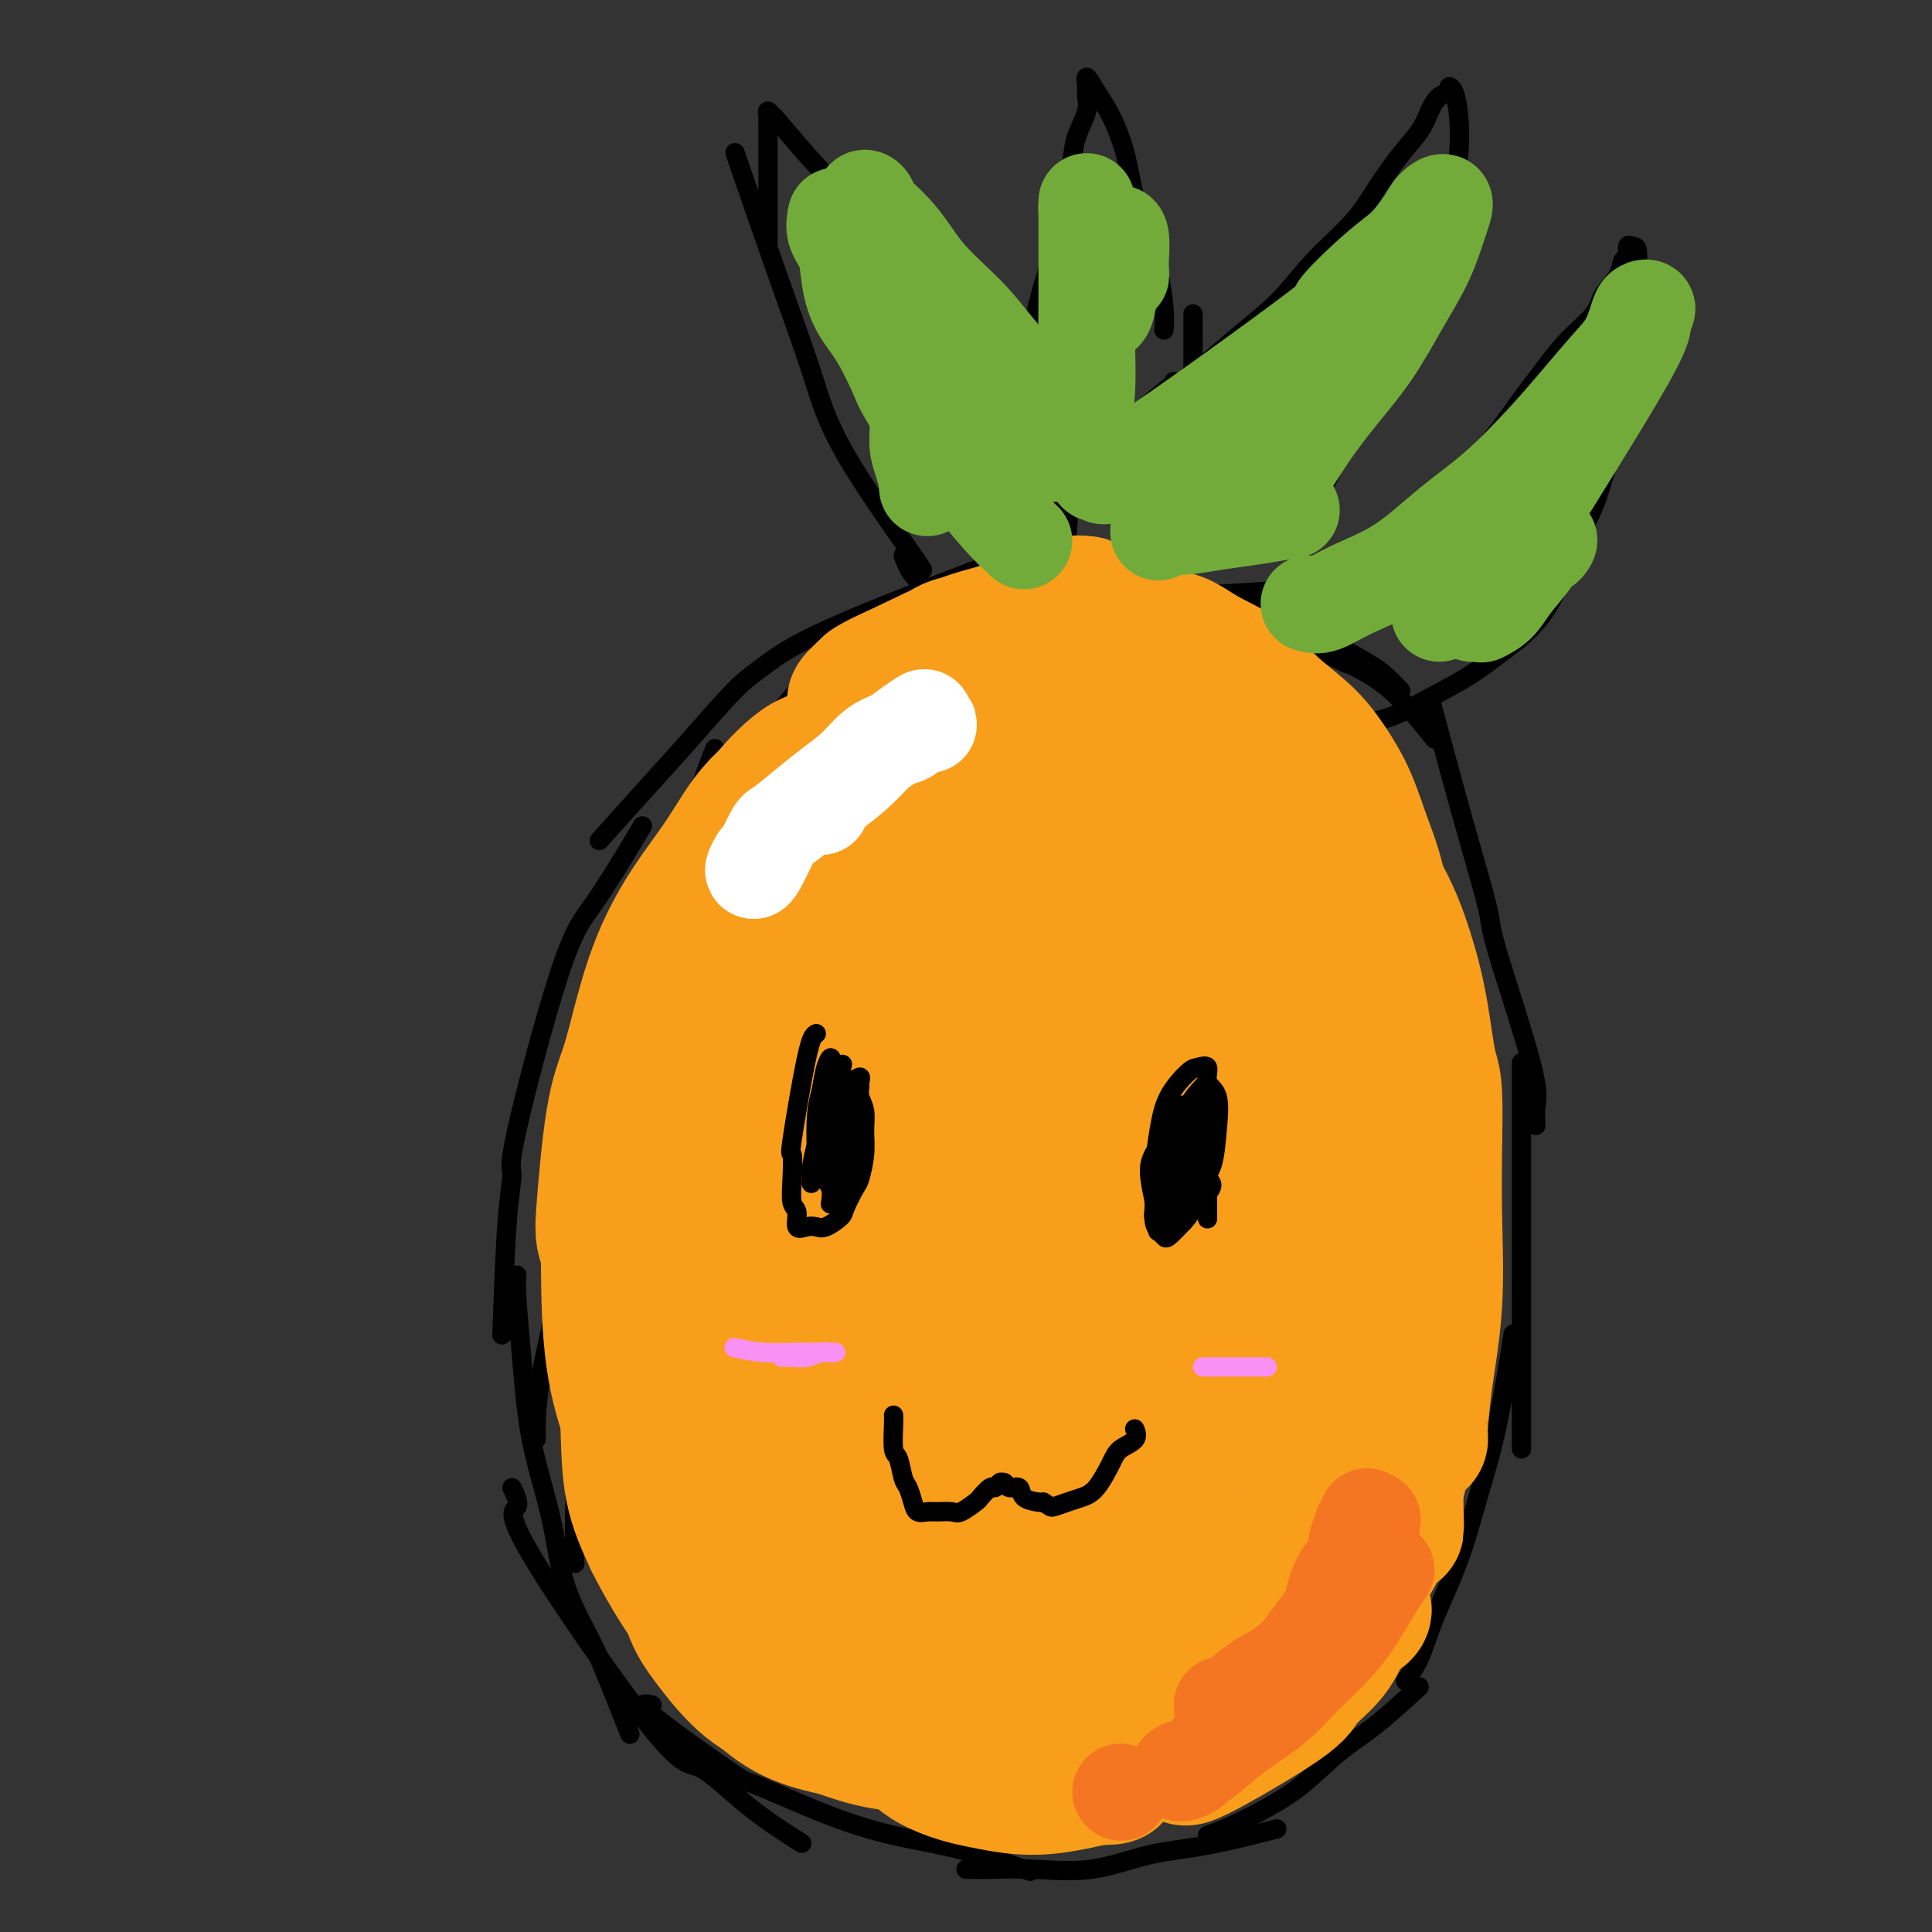 <svg viewBox='0 0 400 400' version='1.1' xmlns='http://www.w3.org/2000/svg' xmlns:xlink='http://www.w3.org/1999/xlink'><rect x="0" y="0" width="400" height="400" fill="#333333" stroke="none"/><g fill='none' stroke='rgb(0,0,0)' stroke-width='4' stroke-linecap='round' stroke-linejoin='round'><path d='M148,155c-1.442,3.736 -2.885,7.472 -4,11c-1.115,3.528 -1.904,6.849 -4,14c-2.096,7.151 -5.501,18.132 -8,27c-2.499,8.868 -4.093,15.625 -5,20c-0.907,4.375 -1.129,6.370 -2,10c-0.871,3.630 -2.392,8.894 -3,11c-0.608,2.106 -0.304,1.053 0,0'/><path d='M156,155c0.210,-0.211 0.420,-0.422 -2,4c-2.420,4.422 -7.470,13.478 -10,18c-2.530,4.522 -2.541,4.510 -4,8c-1.459,3.490 -4.367,10.483 -7,17c-2.633,6.517 -4.993,12.557 -7,19c-2.007,6.443 -3.662,13.290 -5,20c-1.338,6.710 -2.359,13.283 -4,21c-1.641,7.717 -3.903,16.578 -5,23c-1.097,6.422 -1.028,10.406 -1,12c0.028,1.594 0.014,0.797 0,0'/><path d='M155,160c-0.113,0.206 -0.226,0.412 -1,2c-0.774,1.588 -2.209,4.559 -4,8c-1.791,3.441 -3.940,7.353 -7,15c-3.060,7.647 -7.033,19.028 -10,29c-2.967,9.972 -4.928,18.534 -6,23c-1.072,4.466 -1.254,4.837 -2,10c-0.746,5.163 -2.056,15.118 -3,23c-0.944,7.882 -1.521,13.690 -2,21c-0.479,7.310 -0.860,16.122 -1,22c-0.140,5.878 -0.040,8.822 0,10c0.040,1.178 0.020,0.589 0,0'/><path d='M107,264c-0.081,1.165 -0.162,2.330 0,5c0.162,2.670 0.567,6.844 1,12c0.433,5.156 0.894,11.293 2,17c1.106,5.707 2.857,10.984 4,16c1.143,5.016 1.676,9.769 3,14c1.324,4.231 3.437,7.938 5,11c1.563,3.062 2.575,5.478 4,9c1.425,3.522 3.264,8.149 4,10c0.736,1.851 0.368,0.925 0,0'/><path d='M106,308c0.776,1.599 1.553,3.198 1,4c-0.553,0.802 -2.434,0.808 3,10c5.434,9.192 18.183,27.571 25,36c6.817,8.429 7.704,6.909 10,8c2.296,1.091 6.003,4.794 10,8c3.997,3.206 8.285,5.916 10,7c1.715,1.084 0.858,0.542 0,0'/><path d='M135,353c-1.567,-0.317 -3.135,-0.634 0,2c3.135,2.634 10.972,8.218 15,11c4.028,2.782 4.246,2.763 5,3c0.754,0.237 2.043,0.730 5,2c2.957,1.270 7.582,3.318 12,5c4.418,1.682 8.627,2.997 13,4c4.373,1.003 8.908,1.693 14,3c5.092,1.307 10.741,3.231 13,4c2.259,0.769 1.130,0.385 0,0'/><path d='M200,387c1.379,0.022 2.759,0.044 5,0c2.241,-0.044 5.345,-0.152 9,0c3.655,0.152 7.861,0.566 12,0c4.139,-0.566 8.213,-2.110 12,-3c3.787,-0.890 7.289,-1.124 12,-2c4.711,-0.876 10.632,-2.393 13,-3c2.368,-0.607 1.184,-0.303 0,0'/><path d='M250,380c1.624,-0.609 3.249,-1.219 5,-2c1.751,-0.781 3.630,-1.734 6,-3c2.370,-1.266 5.232,-2.845 8,-5c2.768,-2.155 5.443,-4.887 8,-7c2.557,-2.113 4.996,-3.607 8,-6c3.004,-2.393 6.573,-5.684 8,-7c1.427,-1.316 0.714,-0.658 0,0'/><path d='M291,348c1.054,-1.489 2.109,-2.977 3,-5c0.891,-2.023 1.619,-4.580 3,-8c1.381,-3.420 3.414,-7.704 5,-12c1.586,-4.296 2.724,-8.605 4,-13c1.276,-4.395 2.690,-8.876 4,-15c1.310,-6.124 2.517,-13.893 3,-17c0.483,-3.107 0.241,-1.554 0,0'/><path d='M315,300c0.000,-0.193 0.000,-0.385 0,-4c0.000,-3.615 0.000,-10.651 0,-18c0.000,-7.349 0.000,-15.011 0,-19c0.000,-3.989 0.000,-4.305 0,-11c0.000,-6.695 0.000,-19.770 0,-25c0.000,-5.230 0.000,-2.615 0,0'/><path d='M318,233c-0.090,-1.323 -0.181,-2.645 0,-4c0.181,-1.355 0.632,-2.741 -1,-9c-1.632,-6.259 -5.349,-17.390 -7,-23c-1.651,-5.610 -1.236,-5.700 -2,-9c-0.764,-3.300 -2.706,-9.812 -5,-18c-2.294,-8.188 -4.941,-18.054 -6,-22c-1.059,-3.946 -0.529,-1.973 0,0'/><path d='M290,143c-0.967,-1.015 -1.934,-2.031 -3,-3c-1.066,-0.969 -2.230,-1.892 -6,-4c-3.770,-2.108 -10.144,-5.400 -13,-7c-2.856,-1.600 -2.192,-1.508 -3,-2c-0.808,-0.492 -3.088,-1.569 -4,-2c-0.912,-0.431 -0.456,-0.215 0,0'/><path d='M297,153c-1.505,-1.891 -3.009,-3.781 -5,-6c-1.991,-2.219 -4.468,-4.765 -8,-7c-3.532,-2.235 -8.120,-4.158 -13,-6c-4.880,-1.842 -10.051,-3.604 -15,-5c-4.949,-1.396 -9.674,-2.427 -14,-3c-4.326,-0.573 -8.252,-0.690 -12,-1c-3.748,-0.310 -7.317,-0.814 -11,-1c-3.683,-0.186 -7.481,-0.053 -9,0c-1.519,0.053 -0.760,0.027 0,0'/><path d='M210,115c-14.599,5.520 -29.197,11.040 -38,15c-8.803,3.960 -11.810,6.359 -14,8c-2.190,1.641 -3.562,2.525 -6,5c-2.438,2.475 -5.942,6.540 -9,10c-3.058,3.460 -5.669,6.316 -9,10c-3.331,3.684 -7.380,8.195 -9,10c-1.620,1.805 -0.810,0.902 0,0'/><path d='M175,133c-0.798,0.286 -1.596,0.571 -3,2c-1.404,1.429 -3.415,4.001 -6,7c-2.585,2.999 -5.744,6.423 -9,11c-3.256,4.577 -6.610,10.306 -10,16c-3.390,5.694 -6.817,11.355 -9,16c-2.183,4.645 -3.121,8.276 -6,16c-2.879,7.724 -7.698,19.541 -10,26c-2.302,6.459 -2.086,7.560 -2,8c0.086,0.440 0.043,0.220 0,0'/><path d='M133,171c-0.616,1.041 -1.232,2.082 -3,5c-1.768,2.918 -4.687,7.713 -7,11c-2.313,3.287 -4.021,5.067 -7,14c-2.979,8.933 -7.229,25.021 -9,33c-1.771,7.979 -1.062,7.850 -1,9c0.062,1.150 -0.522,3.579 -1,10c-0.478,6.421 -0.851,16.835 -1,21c-0.149,4.165 -0.075,2.083 0,0'/><path d='M190,117c0.990,1.130 1.980,2.261 -1,-2c-2.980,-4.261 -9.931,-13.912 -14,-21c-4.069,-7.088 -5.256,-11.611 -7,-17c-1.744,-5.389 -4.047,-11.643 -7,-20c-2.953,-8.357 -6.558,-18.816 -8,-23c-1.442,-4.184 -0.721,-2.092 0,0'/><path d='M159,51c0.000,0.111 0.000,0.222 0,0c-0.000,-0.222 -0.000,-0.775 0,-2c0.000,-1.225 0.000,-3.120 0,-5c-0.000,-1.880 -0.000,-3.746 0,-5c0.000,-1.254 0.000,-1.898 0,-3c-0.000,-1.102 -0.000,-2.663 0,-4c0.000,-1.337 0.000,-2.452 0,-3c-0.000,-0.548 -0.001,-0.530 0,-1c0.001,-0.470 0.004,-1.428 0,-2c-0.004,-0.572 -0.016,-0.757 0,-1c0.016,-0.243 0.059,-0.543 0,-1c-0.059,-0.457 -0.220,-1.071 0,-1c0.220,0.071 0.821,0.827 1,1c0.179,0.173 -0.065,-0.238 1,1c1.065,1.238 3.440,4.125 6,7c2.560,2.875 5.306,5.738 8,9c2.694,3.262 5.334,6.924 8,10c2.666,3.076 5.356,5.567 8,8c2.644,2.433 5.242,4.807 8,7c2.758,2.193 5.678,4.207 8,6c2.322,1.793 4.048,3.367 6,5c1.952,1.633 4.129,3.324 5,4c0.871,0.676 0.435,0.338 0,0'/><path d='M218,91c-0.235,0.938 -0.469,1.876 0,3c0.469,1.124 1.642,2.434 2,4c0.358,1.566 -0.100,3.386 0,5c0.100,1.614 0.759,3.020 1,4c0.241,0.980 0.065,1.533 0,2c-0.065,0.467 -0.019,0.848 0,1c0.019,0.152 0.009,0.076 0,0'/><path d='M219,112c-0.340,0.437 -0.679,0.874 -1,2c-0.321,1.126 -0.622,2.941 -1,4c-0.378,1.059 -0.833,1.362 -1,2c-0.167,0.638 -0.048,1.611 0,2c0.048,0.389 0.024,0.195 0,0'/><path d='M187,115c0.474,1.334 0.948,2.668 2,4c1.052,1.332 2.683,2.662 4,4c1.317,1.338 2.320,2.685 6,4c3.680,1.315 10.038,2.600 13,3c2.962,0.400 2.528,-0.085 5,0c2.472,0.085 7.849,0.738 10,1c2.151,0.262 1.075,0.131 0,0'/><path d='M223,96c0.096,-0.722 0.191,-1.445 2,-3c1.809,-1.555 5.330,-3.943 7,-5c1.670,-1.057 1.488,-0.785 3,-2c1.512,-1.215 4.718,-3.919 6,-5c1.282,-1.081 0.641,-0.541 0,0'/><path d='M243,79c0.438,0.314 0.875,0.628 2,0c1.125,-0.628 2.937,-2.200 5,-4c2.063,-1.800 4.378,-3.830 7,-6c2.622,-2.170 5.551,-4.481 8,-7c2.449,-2.519 4.417,-5.247 7,-8c2.583,-2.753 5.780,-5.531 8,-8c2.220,-2.469 3.462,-4.630 5,-7c1.538,-2.370 3.373,-4.949 5,-7c1.627,-2.051 3.048,-3.573 4,-5c0.952,-1.427 1.435,-2.760 2,-4c0.565,-1.240 1.213,-2.386 2,-3c0.787,-0.614 1.715,-0.696 2,-1c0.285,-0.304 -0.071,-0.832 0,-1c0.071,-0.168 0.571,0.022 1,1c0.429,0.978 0.788,2.744 1,5c0.212,2.256 0.278,5.002 0,8c-0.278,2.998 -0.899,6.249 -2,10c-1.101,3.751 -2.682,8.003 -4,12c-1.318,3.997 -2.375,7.740 -4,12c-1.625,4.260 -3.820,9.037 -6,13c-2.180,3.963 -4.347,7.112 -6,10c-1.653,2.888 -2.794,5.516 -4,8c-1.206,2.484 -2.479,4.822 -4,7c-1.521,2.178 -3.292,4.194 -4,5c-0.708,0.806 -0.354,0.403 0,0'/><path d='M220,103c-0.256,-1.100 -0.513,-2.200 -1,1c-0.487,3.200 -1.205,10.700 -1,14c0.205,3.300 1.333,2.401 2,3c0.667,0.599 0.873,2.696 2,4c1.127,1.304 3.175,1.813 5,2c1.825,0.187 3.427,0.050 5,0c1.573,-0.050 3.116,-0.013 5,0c1.884,0.013 4.110,0.004 5,0c0.890,-0.004 0.445,-0.002 0,0'/><path d='M220,122c2.280,0.250 4.560,0.500 5,1c0.440,0.500 -0.958,1.250 8,1c8.958,-0.250 28.274,-1.500 36,-2c7.726,-0.500 3.863,-0.250 0,0'/><path d='M255,123c1.909,1.887 3.818,3.774 5,5c1.182,1.226 1.636,1.793 3,2c1.364,0.207 3.636,0.056 5,0c1.364,-0.056 1.818,-0.016 2,0c0.182,0.016 0.091,0.008 0,0'/><path d='M258,123c0.980,1.611 1.959,3.223 4,5c2.041,1.777 5.143,3.720 7,5c1.857,1.280 2.470,1.898 3,2c0.530,0.102 0.977,-0.313 2,0c1.023,0.313 2.622,1.353 4,2c1.378,0.647 2.537,0.899 3,1c0.463,0.101 0.232,0.050 0,0'/><path d='M267,127c0.011,0.322 0.022,0.644 1,0c0.978,-0.644 2.924,-2.255 5,-4c2.076,-1.745 4.283,-3.626 7,-6c2.717,-2.374 5.944,-5.242 9,-8c3.056,-2.758 5.939,-5.405 9,-8c3.061,-2.595 6.298,-5.138 9,-8c2.702,-2.862 4.869,-6.043 7,-9c2.131,-2.957 4.228,-5.691 6,-8c1.772,-2.309 3.220,-4.195 5,-6c1.780,-1.805 3.892,-3.529 5,-5c1.108,-1.471 1.210,-2.689 2,-4c0.790,-1.311 2.267,-2.715 3,-4c0.733,-1.285 0.722,-2.450 1,-3c0.278,-0.550 0.845,-0.486 1,-1c0.155,-0.514 -0.100,-1.607 0,-2c0.100,-0.393 0.556,-0.085 1,0c0.444,0.085 0.875,-0.051 1,1c0.125,1.051 -0.058,3.289 0,5c0.058,1.711 0.357,2.894 0,7c-0.357,4.106 -1.369,11.134 -2,15c-0.631,3.866 -0.882,4.569 -1,5c-0.118,0.431 -0.104,0.590 -1,4c-0.896,3.410 -2.703,10.072 -4,14c-1.297,3.928 -2.085,5.122 -3,7c-0.915,1.878 -1.958,4.439 -3,7'/><path d='M325,116c-3.387,8.655 -5.854,11.794 -8,14c-2.146,2.206 -3.971,3.481 -6,5c-2.029,1.519 -4.260,3.283 -7,5c-2.740,1.717 -5.988,3.388 -9,5c-3.012,1.612 -5.789,3.164 -9,4c-3.211,0.836 -6.858,0.956 -10,1c-3.142,0.044 -5.780,0.012 -8,0c-2.220,-0.012 -4.021,-0.003 -6,0c-1.979,0.003 -4.137,0.001 -5,0c-0.863,-0.001 -0.432,-0.000 0,0'/><path d='M242,143c0.957,0.226 1.915,0.453 3,1c1.085,0.547 2.299,1.415 4,2c1.701,0.585 3.889,0.889 6,1c2.111,0.111 4.145,0.030 7,0c2.855,-0.030 6.530,-0.009 8,0c1.470,0.009 0.735,0.004 0,0'/><path d='M212,74c0.050,-0.165 0.101,-0.331 0,-1c-0.101,-0.669 -0.353,-1.843 0,-3c0.353,-1.157 1.313,-2.299 2,-4c0.687,-1.701 1.102,-3.963 2,-7c0.898,-3.037 2.281,-6.849 3,-10c0.719,-3.151 0.775,-5.641 1,-7c0.225,-1.359 0.621,-1.586 1,-3c0.379,-1.414 0.743,-4.016 1,-6c0.257,-1.984 0.407,-3.350 1,-5c0.593,-1.650 1.628,-3.583 2,-5c0.372,-1.417 0.080,-2.318 0,-3c-0.080,-0.682 0.051,-1.144 0,-2c-0.051,-0.856 -0.286,-2.104 0,-2c0.286,0.104 1.091,1.561 2,3c0.909,1.439 1.921,2.861 3,5c1.079,2.139 2.226,4.994 3,8c0.774,3.006 1.174,6.161 2,9c0.826,2.839 2.078,5.360 3,8c0.922,2.640 1.515,5.398 2,8c0.485,2.602 0.861,5.047 1,7c0.139,1.953 0.040,3.415 0,4c-0.040,0.585 -0.020,0.292 0,0'/><path d='M247,65c0.000,1.290 0.000,2.581 0,4c0.000,1.419 -0.000,2.968 0,6c0.000,3.032 0.000,7.547 0,10c0.000,2.453 0.000,2.844 0,3c-0.000,0.156 0.000,0.078 0,0'/></g>
<g fill='none' stroke='rgb(255,255,255)' stroke-width='4' stroke-linecap='round' stroke-linejoin='round'><path d='M180,158c-0.727,0.400 -1.453,0.800 -3,2c-1.547,1.200 -3.913,3.201 -7,7c-3.087,3.799 -6.894,9.397 -10,15c-3.106,5.603 -5.512,11.212 -8,17c-2.488,5.788 -5.060,11.756 -7,17c-1.940,5.244 -3.249,9.765 -4,14c-0.751,4.235 -0.943,8.186 -1,11c-0.057,2.814 0.020,4.491 0,5c-0.020,0.509 -0.139,-0.151 0,0c0.139,0.151 0.534,1.112 2,0c1.466,-1.112 4.001,-4.298 6,-8c1.999,-3.702 3.462,-7.920 5,-12c1.538,-4.080 3.150,-8.020 4,-12c0.850,-3.980 0.937,-7.998 1,-11c0.063,-3.002 0.102,-4.987 0,-7c-0.102,-2.013 -0.346,-4.055 -1,-5c-0.654,-0.945 -1.718,-0.794 -3,-1c-1.282,-0.206 -2.781,-0.768 -5,1c-2.219,1.768 -5.159,5.866 -8,10c-2.841,4.134 -5.582,8.305 -8,13c-2.418,4.695 -4.514,9.914 -6,15c-1.486,5.086 -2.361,10.040 -3,14c-0.639,3.960 -1.041,6.926 -1,9c0.041,2.074 0.525,3.258 1,4c0.475,0.742 0.940,1.044 2,1c1.060,-0.044 2.714,-0.434 5,-3c2.286,-2.566 5.204,-7.309 8,-12c2.796,-4.691 5.471,-9.329 8,-15c2.529,-5.671 4.912,-12.373 7,-18c2.088,-5.627 3.882,-10.179 5,-14c1.118,-3.821 1.559,-6.910 2,-10'/><path d='M161,185c2.210,-8.091 0.734,-7.319 0,-8c-0.734,-0.681 -0.726,-2.815 -1,-4c-0.274,-1.185 -0.831,-1.421 -2,-1c-1.169,0.421 -2.950,1.497 -5,3c-2.050,1.503 -4.368,3.431 -7,7c-2.632,3.569 -5.579,8.777 -8,14c-2.421,5.223 -4.316,10.460 -6,16c-1.684,5.540 -3.155,11.384 -4,16c-0.845,4.616 -1.063,8.004 -1,11c0.063,2.996 0.407,5.598 1,7c0.593,1.402 1.434,1.603 2,3c0.566,1.397 0.857,3.990 5,0c4.143,-3.990 12.137,-14.562 16,-20c3.863,-5.438 3.595,-5.741 4,-7c0.405,-1.259 1.482,-3.473 3,-8c1.518,-4.527 3.477,-11.368 5,-17c1.523,-5.632 2.608,-10.057 3,-14c0.392,-3.943 0.089,-7.405 0,-10c-0.089,-2.595 0.036,-4.323 -1,-6c-1.036,-1.677 -3.235,-3.304 -5,-4c-1.765,-0.696 -3.098,-0.461 -5,0c-1.902,0.461 -4.373,1.146 -7,4c-2.627,2.854 -5.408,7.875 -8,13c-2.592,5.125 -4.993,10.352 -7,16c-2.007,5.648 -3.619,11.715 -5,18c-1.381,6.285 -2.531,12.787 -3,18c-0.469,5.213 -0.255,9.137 0,13c0.255,3.863 0.553,7.664 1,10c0.447,2.336 1.043,3.206 2,4c0.957,0.794 2.273,1.513 4,1c1.727,-0.513 3.863,-2.256 6,-4'/><path d='M138,256c3.161,-2.013 6.063,-5.547 9,-10c2.937,-4.453 5.908,-9.826 8,-15c2.092,-5.174 3.306,-10.149 5,-15c1.694,-4.851 3.870,-9.577 5,-13c1.130,-3.423 1.215,-5.544 1,-8c-0.215,-2.456 -0.729,-5.248 -1,-7c-0.271,-1.752 -0.300,-2.464 -1,-3c-0.700,-0.536 -2.070,-0.897 -4,0c-1.930,0.897 -4.420,3.050 -7,6c-2.580,2.950 -5.249,6.695 -8,12c-2.751,5.305 -5.584,12.170 -8,19c-2.416,6.830 -4.417,13.624 -6,19c-1.583,5.376 -2.750,9.334 -3,16c-0.250,6.666 0.417,16.039 1,20c0.583,3.961 1.080,2.509 1,2c-0.080,-0.509 -0.739,-0.076 0,0c0.739,0.076 2.877,-0.206 5,-2c2.123,-1.794 4.232,-5.101 7,-10c2.768,-4.899 6.194,-11.389 9,-18c2.806,-6.611 4.991,-13.341 7,-20c2.009,-6.659 3.842,-13.246 5,-19c1.158,-5.754 1.643,-10.673 2,-15c0.357,-4.327 0.587,-8.061 0,-11c-0.587,-2.939 -1.992,-5.084 -3,-7c-1.008,-1.916 -1.620,-3.604 -3,-4c-1.380,-0.396 -3.529,0.500 -6,2c-2.471,1.500 -5.264,3.604 -8,7c-2.736,3.396 -5.414,8.086 -8,14c-2.586,5.914 -5.081,13.054 -7,20c-1.919,6.946 -3.263,13.699 -4,20c-0.737,6.301 -0.869,12.151 -1,18'/><path d='M125,254c-0.851,8.927 -0.479,12.245 0,16c0.479,3.755 1.066,7.947 2,11c0.934,3.053 2.215,4.968 3,6c0.785,1.032 1.072,1.182 2,1c0.928,-0.182 2.495,-0.696 4,-3c1.505,-2.304 2.947,-6.397 4,-11c1.053,-4.603 1.717,-9.716 2,-15c0.283,-5.284 0.187,-10.738 0,-15c-0.187,-4.262 -0.463,-7.332 -1,-10c-0.537,-2.668 -1.335,-4.933 -2,-6c-0.665,-1.067 -1.198,-0.934 -2,0c-0.802,0.934 -1.874,2.669 -3,4c-1.126,1.331 -2.305,2.258 -4,10c-1.695,7.742 -3.907,22.298 -5,29c-1.093,6.702 -1.066,5.548 -1,6c0.066,0.452 0.171,2.509 0,5c-0.171,2.491 -0.620,5.416 -1,8c-0.380,2.584 -0.693,4.826 -1,5c-0.307,0.174 -0.607,-1.720 -1,-3c-0.393,-1.280 -0.877,-1.948 -1,-5c-0.123,-3.052 0.115,-8.490 0,-14c-0.115,-5.510 -0.582,-11.094 0,-17c0.582,-5.906 2.214,-12.134 4,-18c1.786,-5.866 3.725,-11.369 6,-17c2.275,-5.631 4.884,-11.390 8,-17c3.116,-5.610 6.738,-11.069 10,-16c3.262,-4.931 6.163,-9.332 9,-13c2.837,-3.668 5.610,-6.603 8,-9c2.390,-2.397 4.397,-4.256 6,-6c1.603,-1.744 2.801,-3.372 4,-5'/><path d='M175,155c4.568,-5.623 2.490,-3.180 1,-2c-1.490,1.180 -2.390,1.096 -4,2c-1.610,0.904 -3.930,2.797 -7,6c-3.070,3.203 -6.889,7.715 -10,13c-3.111,5.285 -5.515,11.344 -8,18c-2.485,6.656 -5.050,13.910 -7,21c-1.950,7.090 -3.283,14.016 -4,21c-0.717,6.984 -0.817,14.025 -1,20c-0.183,5.975 -0.447,10.883 0,15c0.447,4.117 1.606,7.442 2,12c0.394,4.558 0.025,10.349 0,12c-0.025,1.651 0.296,-0.837 0,-2c-0.296,-1.163 -1.209,-1.002 -2,-3c-0.791,-1.998 -1.459,-6.156 -2,-11c-0.541,-4.844 -0.956,-10.374 -1,-16c-0.044,-5.626 0.281,-11.347 1,-17c0.719,-5.653 1.830,-11.238 3,-17c1.170,-5.762 2.398,-11.701 4,-17c1.602,-5.299 3.578,-9.957 5,-14c1.422,-4.043 2.290,-7.470 3,-10c0.710,-2.530 1.262,-4.163 2,-6c0.738,-1.837 1.662,-3.878 2,-5c0.338,-1.122 0.091,-1.326 0,-2c-0.091,-0.674 -0.024,-1.820 0,-2c0.024,-0.180 0.007,0.605 0,1c-0.007,0.395 -0.002,0.398 0,1c0.002,0.602 0.001,1.801 0,3'/><path d='M152,176c0.000,1.444 0.000,2.556 0,3c0.000,0.444 0.000,0.222 0,0'/></g>
<g fill='none' stroke='rgb(249,158,27)' stroke-width='28' stroke-linecap='round' stroke-linejoin='round'><path d='M227,222c0.072,-0.357 0.144,-0.714 -1,-1c-1.144,-0.286 -3.506,-0.501 -6,0c-2.494,0.501 -5.122,1.719 -8,4c-2.878,2.281 -6.006,5.624 -9,10c-2.994,4.376 -5.855,9.786 -8,16c-2.145,6.214 -3.575,13.231 -4,20c-0.425,6.769 0.156,13.291 1,19c0.844,5.709 1.952,10.605 4,15c2.048,4.395 5.037,8.288 8,11c2.963,2.712 5.901,4.242 9,5c3.099,0.758 6.360,0.745 10,0c3.640,-0.745 7.659,-2.221 11,-5c3.341,-2.779 6.005,-6.859 8,-12c1.995,-5.141 3.322,-11.342 4,-18c0.678,-6.658 0.708,-13.774 0,-21c-0.708,-7.226 -2.153,-14.562 -4,-21c-1.847,-6.438 -4.097,-11.979 -7,-17c-2.903,-5.021 -6.459,-9.522 -10,-13c-3.541,-3.478 -7.069,-5.931 -11,-7c-3.931,-1.069 -8.267,-0.752 -12,0c-3.733,0.752 -6.865,1.941 -10,5c-3.135,3.059 -6.274,7.990 -9,14c-2.726,6.010 -5.038,13.100 -6,20c-0.962,6.900 -0.572,13.610 0,20c0.572,6.390 1.327,12.461 3,18c1.673,5.539 4.263,10.548 7,14c2.737,3.452 5.620,5.348 9,7c3.380,1.652 7.256,3.060 11,3c3.744,-0.060 7.355,-1.589 11,-4c3.645,-2.411 7.322,-5.706 11,-9'/><path d='M229,295c5.042,-4.643 6.647,-9.752 8,-15c1.353,-5.248 2.455,-10.636 3,-16c0.545,-5.364 0.532,-10.705 0,-15c-0.532,-4.295 -1.582,-7.545 -3,-10c-1.418,-2.455 -3.204,-4.117 -5,-5c-1.796,-0.883 -3.603,-0.989 -6,0c-2.397,0.989 -5.385,3.071 -8,6c-2.615,2.929 -4.857,6.705 -7,11c-2.143,4.295 -4.188,9.108 -5,14c-0.812,4.892 -0.393,9.861 0,14c0.393,4.139 0.760,7.446 2,10c1.240,2.554 3.354,4.354 5,6c1.646,1.646 2.823,3.139 7,1c4.177,-2.139 11.353,-7.911 15,-13c3.647,-5.089 3.765,-9.494 4,-14c0.235,-4.506 0.589,-9.114 0,-13c-0.589,-3.886 -2.119,-7.049 -4,-10c-1.881,-2.951 -4.114,-5.689 -7,-7c-2.886,-1.311 -6.425,-1.196 -10,0c-3.575,1.196 -7.185,3.473 -11,7c-3.815,3.527 -7.836,8.305 -11,14c-3.164,5.695 -5.472,12.309 -7,18c-1.528,5.691 -2.277,10.461 -2,15c0.277,4.539 1.578,8.849 3,12c1.422,3.151 2.964,5.144 5,6c2.036,0.856 4.565,0.575 7,0c2.435,-0.575 4.776,-1.443 8,-4c3.224,-2.557 7.329,-6.804 10,-12c2.671,-5.196 3.906,-11.342 5,-18c1.094,-6.658 2.047,-13.829 3,-21'/><path d='M228,256c1.363,-9.905 0.769,-15.169 0,-21c-0.769,-5.831 -1.715,-12.230 -3,-18c-1.285,-5.770 -2.909,-10.909 -5,-16c-2.091,-5.091 -4.649,-10.132 -7,-14c-2.351,-3.868 -4.494,-6.564 -7,-9c-2.506,-2.436 -5.375,-4.613 -8,-6c-2.625,-1.387 -5.008,-1.984 -8,-2c-2.992,-0.016 -6.594,0.550 -10,2c-3.406,1.450 -6.616,3.786 -10,7c-3.384,3.214 -6.943,7.306 -10,12c-3.057,4.694 -5.612,9.988 -8,14c-2.388,4.012 -4.608,6.740 -6,17c-1.392,10.260 -1.956,28.053 -2,36c-0.044,7.947 0.430,6.049 1,6c0.570,-0.049 1.234,1.751 2,3c0.766,1.249 1.633,1.945 3,3c1.367,1.055 3.235,2.467 5,3c1.765,0.533 3.426,0.185 6,-1c2.574,-1.185 6.059,-3.207 9,-6c2.941,-2.793 5.338,-6.357 8,-10c2.662,-3.643 5.590,-7.367 8,-12c2.410,-4.633 4.303,-10.177 6,-15c1.697,-4.823 3.200,-8.927 4,-13c0.800,-4.073 0.899,-8.116 1,-12c0.101,-3.884 0.206,-7.608 0,-11c-0.206,-3.392 -0.723,-6.451 -2,-9c-1.277,-2.549 -3.315,-4.586 -5,-7c-1.685,-2.414 -3.019,-5.204 -5,-7c-1.981,-1.796 -4.610,-2.599 -7,-3c-2.390,-0.401 -4.540,-0.400 -7,0c-2.460,0.400 -5.230,1.200 -8,2'/><path d='M163,169c-3.681,1.352 -5.382,3.731 -8,7c-2.618,3.269 -6.153,7.427 -9,12c-2.847,4.573 -5.005,9.562 -7,15c-1.995,5.438 -3.827,11.325 -5,17c-1.173,5.675 -1.685,11.138 -2,17c-0.315,5.862 -0.431,12.124 0,17c0.431,4.876 1.408,8.365 3,12c1.592,3.635 3.798,7.415 6,10c2.202,2.585 4.400,3.975 7,5c2.600,1.025 5.602,1.686 9,1c3.398,-0.686 7.191,-2.717 10,-3c2.809,-0.283 4.636,1.184 12,-8c7.364,-9.184 20.267,-29.017 26,-39c5.733,-9.983 4.295,-10.114 4,-13c-0.295,-2.886 0.552,-8.527 1,-13c0.448,-4.473 0.495,-7.778 0,-11c-0.495,-3.222 -1.533,-6.360 -3,-9c-1.467,-2.640 -3.364,-4.780 -5,-7c-1.636,-2.220 -3.009,-4.520 -5,-6c-1.991,-1.480 -4.598,-2.141 -7,-3c-2.402,-0.859 -4.599,-1.915 -7,-2c-2.401,-0.085 -5.005,0.801 -8,2c-2.995,1.199 -6.380,2.712 -10,5c-3.620,2.288 -7.475,5.349 -11,9c-3.525,3.651 -6.721,7.890 -10,13c-3.279,5.110 -6.642,11.091 -9,17c-2.358,5.909 -3.712,11.745 -5,18c-1.288,6.255 -2.511,12.930 -3,19c-0.489,6.070 -0.245,11.535 0,17'/><path d='M127,268c-0.609,11.202 1.869,12.206 4,15c2.131,2.794 3.914,7.377 6,11c2.086,3.623 4.474,6.285 7,8c2.526,1.715 5.191,2.484 8,3c2.809,0.516 5.762,0.779 9,0c3.238,-0.779 6.760,-2.601 10,-5c3.240,-2.399 6.198,-5.377 9,-8c2.802,-2.623 5.450,-4.892 9,-13c3.550,-8.108 8.003,-22.054 10,-31c1.997,-8.946 1.538,-12.890 2,-16c0.462,-3.110 1.846,-5.386 0,-13c-1.846,-7.614 -6.920,-20.567 -9,-26c-2.080,-5.433 -1.165,-3.345 -2,-4c-0.835,-0.655 -3.420,-4.053 -6,-6c-2.580,-1.947 -5.156,-2.442 -8,-3c-2.844,-0.558 -5.957,-1.181 -9,-1c-3.043,0.181 -6.017,1.164 -9,3c-2.983,1.836 -5.977,4.526 -9,8c-3.023,3.474 -6.077,7.731 -9,13c-2.923,5.269 -5.715,11.548 -8,18c-2.285,6.452 -4.062,13.076 -5,20c-0.938,6.924 -1.036,14.147 -1,21c0.036,6.853 0.207,13.335 1,19c0.793,5.665 2.209,10.512 4,15c1.791,4.488 3.958,8.617 6,12c2.042,3.383 3.960,6.020 6,8c2.040,1.980 4.203,3.302 6,4c1.797,0.698 3.228,0.771 5,0c1.772,-0.771 3.886,-2.385 6,-4'/><path d='M160,316c2.424,-1.944 2.984,-4.804 4,-9c1.016,-4.196 2.488,-9.728 3,-15c0.512,-5.272 0.065,-10.285 0,-15c-0.065,-4.715 0.254,-9.132 0,-13c-0.254,-3.868 -1.080,-7.189 -2,-10c-0.920,-2.811 -1.932,-5.114 -3,-7c-1.068,-1.886 -2.191,-3.356 -3,-4c-0.809,-0.644 -1.304,-0.464 -2,0c-0.696,0.464 -1.592,1.211 -3,3c-1.408,1.789 -3.329,4.618 -5,9c-1.671,4.382 -3.092,10.315 -4,16c-0.908,5.685 -1.303,11.122 -2,16c-0.697,4.878 -1.695,9.196 0,16c1.695,6.804 6.082,16.093 8,20c1.918,3.907 1.367,2.433 2,2c0.633,-0.433 2.451,0.175 4,0c1.549,-0.175 2.829,-1.133 4,-3c1.171,-1.867 2.233,-4.643 3,-8c0.767,-3.357 1.238,-7.294 1,-11c-0.238,-3.706 -1.185,-7.182 -2,-11c-0.815,-3.818 -1.497,-7.977 -3,-11c-1.503,-3.023 -3.826,-4.908 -6,-7c-2.174,-2.092 -4.198,-4.390 -6,-6c-1.802,-1.610 -3.383,-2.531 -5,-3c-1.617,-0.469 -3.270,-0.485 -5,0c-1.730,0.485 -3.538,1.473 -5,4c-1.462,2.527 -2.577,6.595 -3,11c-0.423,4.405 -0.152,9.148 0,14c0.152,4.852 0.186,9.815 1,14c0.814,4.185 2.407,7.593 4,11'/><path d='M135,319c2.103,4.329 5.360,9.653 7,12c1.640,2.347 1.664,1.718 3,2c1.336,0.282 3.983,1.475 6,2c2.017,0.525 3.403,0.381 5,0c1.597,-0.381 3.404,-1.000 5,-2c1.596,-1.000 2.980,-2.381 4,-4c1.020,-1.619 1.677,-3.476 2,-6c0.323,-2.524 0.314,-5.716 0,-9c-0.314,-3.284 -0.933,-6.662 -2,-10c-1.067,-3.338 -2.581,-6.636 -4,-9c-1.419,-2.364 -2.741,-3.792 -4,-6c-1.259,-2.208 -2.453,-5.195 -5,-4c-2.547,1.195 -6.446,6.573 -8,11c-1.554,4.427 -0.764,7.905 0,12c0.764,4.095 1.503,8.808 3,13c1.497,4.192 3.751,7.864 6,11c2.249,3.136 4.493,5.736 7,8c2.507,2.264 5.277,4.191 8,5c2.723,0.809 5.399,0.498 7,0c1.601,-0.498 2.129,-1.184 3,-2c0.871,-0.816 2.087,-1.760 2,-4c-0.087,-2.240 -1.476,-5.774 -3,-9c-1.524,-3.226 -3.183,-6.142 -5,-9c-1.817,-2.858 -3.791,-5.657 -6,-8c-2.209,-2.343 -4.653,-4.230 -7,-5c-2.347,-0.770 -4.598,-0.423 -6,0c-1.402,0.423 -1.954,0.922 -3,2c-1.046,1.078 -2.584,2.737 -3,5c-0.416,2.263 0.292,5.132 1,8'/><path d='M148,323c0.482,3.920 2.688,7.220 5,10c2.312,2.780 4.731,5.038 7,7c2.269,1.962 4.388,3.626 7,5c2.612,1.374 5.715,2.458 8,3c2.285,0.542 3.750,0.543 5,0c1.250,-0.543 2.284,-1.631 3,-3c0.716,-1.369 1.114,-3.020 1,-5c-0.114,-1.980 -0.738,-4.289 -2,-7c-1.262,-2.711 -3.161,-5.826 -5,-8c-1.839,-2.174 -3.618,-3.409 -6,-5c-2.382,-1.591 -5.366,-3.540 -8,-4c-2.634,-0.460 -4.916,0.567 -7,0c-2.084,-0.567 -3.968,-2.729 -6,0c-2.032,2.729 -4.211,10.348 -5,14c-0.789,3.652 -0.186,3.336 1,5c1.186,1.664 2.957,5.309 5,8c2.043,2.691 4.358,4.429 7,6c2.642,1.571 5.610,2.976 8,4c2.390,1.024 4.202,1.667 6,2c1.798,0.333 3.581,0.358 5,0c1.419,-0.358 2.475,-1.098 3,-2c0.525,-0.902 0.520,-1.968 0,-4c-0.520,-2.032 -1.553,-5.032 -3,-8c-1.447,-2.968 -3.307,-5.904 -5,-8c-1.693,-2.096 -3.219,-3.352 -5,-5c-1.781,-1.648 -3.818,-3.689 -6,-5c-2.182,-1.311 -4.511,-1.891 -6,-2c-1.489,-0.109 -2.140,0.255 -3,1c-0.860,0.745 -1.930,1.873 -3,3'/><path d='M149,325c-1.204,2.052 -1.215,5.183 -1,8c0.215,2.817 0.655,5.320 2,8c1.345,2.680 3.593,5.537 6,8c2.407,2.463 4.972,4.531 8,6c3.028,1.469 6.518,2.340 10,3c3.482,0.660 6.955,1.109 10,1c3.045,-0.109 5.662,-0.776 8,-2c2.338,-1.224 4.396,-3.006 6,-5c1.604,-1.994 2.752,-4.202 3,-7c0.248,-2.798 -0.406,-6.188 -1,-9c-0.594,-2.812 -1.130,-5.047 -2,-7c-0.870,-1.953 -2.074,-3.622 -3,-5c-0.926,-1.378 -1.575,-2.463 -2,-3c-0.425,-0.537 -0.626,-0.524 -1,0c-0.374,0.524 -0.920,1.561 -1,2c-0.080,0.439 0.308,0.281 1,2c0.692,1.719 1.690,5.317 3,8c1.310,2.683 2.932,4.453 5,6c2.068,1.547 4.583,2.873 7,4c2.417,1.127 4.736,2.055 7,2c2.264,-0.055 4.473,-1.094 6,-2c1.527,-0.906 2.373,-1.680 3,-3c0.627,-1.320 1.037,-3.186 1,-5c-0.037,-1.814 -0.520,-3.575 -2,-5c-1.480,-1.425 -3.957,-2.515 -5,-3c-1.043,-0.485 -0.653,-0.367 -2,1c-1.347,1.367 -4.430,3.982 -6,5c-1.570,1.018 -1.627,0.438 -2,2c-0.373,1.562 -1.062,5.267 -1,8c0.062,2.733 0.875,4.495 2,6c1.125,1.505 2.563,2.752 4,4'/><path d='M212,353c0.960,1.898 0.360,1.644 3,2c2.640,0.356 8.519,1.322 12,1c3.481,-0.322 4.565,-1.934 6,-3c1.435,-1.066 3.219,-1.587 4,-3c0.781,-1.413 0.557,-3.719 0,-6c-0.557,-2.281 -1.446,-4.538 -3,-6c-1.554,-1.462 -3.773,-2.128 -6,-3c-2.227,-0.872 -4.461,-1.950 -7,-2c-2.539,-0.050 -5.383,0.930 -8,2c-2.617,1.070 -5.006,2.232 -6,4c-0.994,1.768 -0.591,4.141 -2,6c-1.409,1.859 -4.629,3.203 0,7c4.629,3.797 17.107,10.048 23,12c5.893,1.952 5.202,-0.394 6,-1c0.798,-0.606 3.084,0.527 6,0c2.916,-0.527 6.461,-2.714 9,-5c2.539,-2.286 4.072,-4.671 5,-7c0.928,-2.329 1.252,-4.601 1,-7c-0.252,-2.399 -1.079,-4.923 -3,-7c-1.921,-2.077 -4.936,-3.705 -8,-5c-3.064,-1.295 -6.178,-2.256 -10,-2c-3.822,0.256 -8.352,1.729 -12,3c-3.648,1.271 -6.415,2.340 -9,4c-2.585,1.660 -4.990,3.912 -6,6c-1.010,2.088 -0.625,4.011 0,6c0.625,1.989 1.491,4.044 3,6c1.509,1.956 3.662,3.813 7,5c3.338,1.187 7.860,1.704 12,2c4.140,0.296 7.897,0.370 11,0c3.103,-0.370 5.551,-1.185 8,-2'/><path d='M248,360c5.844,-0.789 4.953,-2.763 5,-4c0.047,-1.237 1.030,-1.739 1,-3c-0.030,-1.261 -1.075,-3.281 -3,-5c-1.925,-1.719 -4.730,-3.137 -8,-5c-3.270,-1.863 -7.005,-4.172 -11,-5c-3.995,-0.828 -8.249,-0.176 -12,0c-3.751,0.176 -7.000,-0.123 -10,0c-3.000,0.123 -5.750,0.668 -8,2c-2.250,1.332 -3.999,3.451 -5,5c-1.001,1.549 -1.253,2.528 -1,4c0.253,1.472 1.010,3.436 1,5c-0.010,1.564 -0.788,2.729 5,4c5.788,1.271 18.143,2.649 23,3c4.857,0.351 2.217,-0.326 2,-1c-0.217,-0.674 1.991,-1.347 3,-2c1.009,-0.653 0.821,-1.287 1,-2c0.179,-0.713 0.726,-1.505 0,-3c-0.726,-1.495 -2.726,-3.692 -5,-5c-2.274,-1.308 -4.824,-1.725 -8,-2c-3.176,-0.275 -6.980,-0.406 -10,0c-3.020,0.406 -5.256,1.350 -8,2c-2.744,0.650 -5.997,1.007 -8,2c-2.003,0.993 -2.756,2.622 -3,4c-0.244,1.378 0.022,2.504 0,4c-0.022,1.496 -0.332,3.362 1,5c1.332,1.638 4.305,3.047 7,4c2.695,0.953 5.110,1.449 8,2c2.890,0.551 6.254,1.157 10,1c3.746,-0.157 7.873,-1.079 12,-2'/><path d='M227,368c5.216,0.024 3.256,-0.418 3,-1c-0.256,-0.582 1.191,-1.306 2,-2c0.809,-0.694 0.978,-1.360 1,-2c0.022,-0.640 -0.103,-1.254 -1,-2c-0.897,-0.746 -2.565,-1.625 -4,-2c-1.435,-0.375 -2.636,-0.248 -4,0c-1.364,0.248 -2.890,0.615 -4,1c-1.110,0.385 -1.803,0.786 -2,1c-0.197,0.214 0.104,0.240 0,1c-0.104,0.760 -0.612,2.255 -1,3c-0.388,0.745 -0.656,0.738 -1,1c-0.344,0.262 -0.764,0.791 -1,1c-0.236,0.209 -0.289,0.099 0,0c0.289,-0.099 0.919,-0.186 2,0c1.081,0.186 2.614,0.647 5,0c2.386,-0.647 5.627,-2.401 9,-4c3.373,-1.599 6.878,-3.044 11,-5c4.122,-1.956 8.861,-4.422 13,-7c4.139,-2.578 7.676,-5.268 11,-8c3.324,-2.732 6.433,-5.505 9,-8c2.567,-2.495 4.590,-4.713 6,-7c1.410,-2.287 2.205,-4.644 3,-7'/><path d='M284,321c1.639,-3.076 1.235,-3.767 1,-5c-0.235,-1.233 -0.301,-3.008 -1,-4c-0.699,-0.992 -2.032,-1.201 -4,-1c-1.968,0.201 -4.571,0.811 -7,2c-2.429,1.189 -4.682,2.957 -7,5c-2.318,2.043 -4.699,4.361 -7,7c-2.301,2.639 -4.522,5.598 -6,8c-1.478,2.402 -2.213,4.248 -3,6c-0.787,1.752 -1.626,3.410 -2,4c-0.374,0.590 -0.285,0.110 0,0c0.285,-0.110 0.764,0.149 1,1c0.236,0.851 0.227,2.293 6,-1c5.773,-3.293 17.326,-11.323 22,-15c4.674,-3.677 2.469,-3.001 3,-4c0.531,-0.999 3.799,-3.671 5,-6c1.201,-2.329 0.335,-4.313 0,-5c-0.335,-0.687 -0.141,-0.077 0,0c0.141,0.077 0.228,-0.381 -1,0c-1.228,0.381 -3.772,1.599 -6,3c-2.228,1.401 -4.142,2.986 -6,5c-1.858,2.014 -3.661,4.459 -5,7c-1.339,2.541 -2.213,5.179 -3,7c-0.787,1.821 -1.487,2.824 -2,4c-0.513,1.176 -0.840,2.526 -1,3c-0.160,0.474 -0.153,0.072 0,0c0.153,-0.072 0.453,0.187 1,0c0.547,-0.187 1.339,-0.820 3,-2c1.661,-1.180 4.189,-2.909 6,-5c1.811,-2.091 2.906,-4.546 4,-7'/><path d='M275,328c2.730,-3.177 2.555,-4.120 3,-5c0.445,-0.880 1.510,-1.696 2,-2c0.490,-0.304 0.405,-0.094 0,0c-0.405,0.094 -1.132,0.073 -2,1c-0.868,0.927 -1.878,2.804 -3,5c-1.122,2.196 -2.355,4.713 -3,6c-0.645,1.287 -0.703,1.345 -1,2c-0.297,0.655 -0.834,1.906 -1,2c-0.166,0.094 0.037,-0.971 0,-1c-0.037,-0.029 -0.315,0.977 0,-1c0.315,-1.977 1.223,-6.936 2,-8c0.777,-1.064 1.424,1.768 3,-14c1.576,-15.768 4.083,-50.135 5,-64c0.917,-13.865 0.246,-7.228 0,-7c-0.246,0.228 -0.066,-5.954 0,-10c0.066,-4.046 0.017,-5.957 0,-8c-0.017,-2.043 -0.003,-4.220 0,-5c0.003,-0.780 -0.006,-0.164 0,0c0.006,0.164 0.026,-0.123 0,2c-0.026,2.123 -0.098,6.657 0,11c0.098,4.343 0.366,8.495 0,14c-0.366,5.505 -1.367,12.362 -2,18c-0.633,5.638 -0.900,10.057 -1,14c-0.100,3.943 -0.035,7.410 0,10c0.035,2.590 0.040,4.302 0,5c-0.040,0.698 -0.126,0.380 0,0c0.126,-0.380 0.465,-0.823 1,-2c0.535,-1.177 1.268,-3.089 2,-5'/><path d='M280,286c0.747,-3.525 1.114,-8.838 2,-14c0.886,-5.162 2.289,-10.173 3,-14c0.711,-3.827 0.729,-6.471 1,-9c0.271,-2.529 0.794,-4.944 1,-6c0.206,-1.056 0.094,-0.755 0,0c-0.094,0.755 -0.169,1.963 0,5c0.169,3.037 0.581,7.901 1,13c0.419,5.099 0.845,10.432 1,16c0.155,5.568 0.038,11.371 0,16c-0.038,4.629 0.003,8.082 0,11c-0.003,2.918 -0.051,5.299 0,8c0.051,2.701 0.199,5.720 0,4c-0.199,-1.720 -0.747,-8.180 -1,-14c-0.253,-5.820 -0.211,-11.001 0,-16c0.211,-4.999 0.592,-9.817 1,-14c0.408,-4.183 0.844,-7.732 1,-10c0.156,-2.268 0.031,-3.256 0,-3c-0.031,0.256 0.033,1.758 0,3c-0.033,1.242 -0.163,2.226 0,5c0.163,2.774 0.618,7.337 1,11c0.382,3.663 0.690,6.424 1,9c0.310,2.576 0.621,4.966 1,7c0.379,2.034 0.827,3.712 1,4c0.173,0.288 0.071,-0.814 0,-1c-0.071,-0.186 -0.110,0.544 0,-1c0.110,-1.544 0.370,-5.362 1,-10c0.630,-4.638 1.631,-10.095 2,-16c0.369,-5.905 0.105,-12.259 0,-18c-0.105,-5.741 -0.053,-10.871 0,-16'/><path d='M297,236c0.323,-12.421 -0.371,-12.472 -1,-15c-0.629,-2.528 -1.194,-7.531 -2,-12c-0.806,-4.469 -1.852,-8.403 -3,-12c-1.148,-3.597 -2.397,-6.855 -4,-10c-1.603,-3.145 -3.561,-6.175 -5,-9c-1.439,-2.825 -2.359,-5.446 -4,-8c-1.641,-2.554 -4.002,-5.042 -6,-7c-1.998,-1.958 -3.631,-3.386 -6,-5c-2.369,-1.614 -5.472,-3.413 -9,-5c-3.528,-1.587 -7.479,-2.963 -12,-3c-4.521,-0.037 -9.612,1.267 -13,1c-3.388,-0.267 -5.075,-2.103 -12,4c-6.925,6.103 -19.089,20.144 -24,27c-4.911,6.856 -2.569,6.528 -2,8c0.569,1.472 -0.634,4.745 -1,7c-0.366,2.255 0.106,3.494 1,7c0.894,3.506 2.211,9.281 4,14c1.789,4.719 4.051,8.384 7,11c2.949,2.616 6.583,4.184 10,5c3.417,0.816 6.615,0.880 10,1c3.385,0.120 6.956,0.296 11,-3c4.044,-3.296 8.560,-10.064 11,-16c2.440,-5.936 2.805,-11.039 3,-14c0.195,-2.961 0.222,-3.780 0,-7c-0.222,-3.220 -0.692,-8.842 -2,-13c-1.308,-4.158 -3.453,-6.852 -6,-10c-2.547,-3.148 -5.495,-6.750 -9,-9c-3.505,-2.250 -7.568,-3.150 -12,-4c-4.432,-0.850 -9.232,-1.652 -14,-1c-4.768,0.652 -9.505,2.758 -14,5c-4.495,2.242 -8.747,4.621 -13,7'/><path d='M180,170c-6.048,4.122 -7.669,8.428 -10,13c-2.331,4.572 -5.372,9.410 -7,14c-1.628,4.590 -1.843,8.930 -2,13c-0.157,4.070 -0.255,7.868 1,11c1.255,3.132 3.861,5.599 6,8c2.139,2.401 3.809,4.737 8,5c4.191,0.263 10.903,-1.547 14,-2c3.097,-0.453 2.578,0.450 6,-3c3.422,-3.450 10.783,-11.253 14,-15c3.217,-3.747 2.290,-3.438 3,-6c0.710,-2.562 3.057,-7.995 4,-13c0.943,-5.005 0.482,-9.583 1,-13c0.518,-3.417 2.016,-5.673 -1,-11c-3.016,-5.327 -10.547,-13.726 -14,-17c-3.453,-3.274 -2.827,-1.423 -5,-1c-2.173,0.423 -7.144,-0.583 -11,0c-3.856,0.583 -6.596,2.757 -10,5c-3.404,2.243 -7.472,4.557 -11,8c-3.528,3.443 -6.514,8.014 -9,12c-2.486,3.986 -4.470,7.388 -7,14c-2.530,6.612 -5.606,16.436 -7,21c-1.394,4.564 -1.106,3.869 -1,6c0.106,2.131 0.028,7.090 0,11c-0.028,3.910 -0.008,6.771 0,9c0.008,2.229 0.002,3.824 0,5c-0.002,1.176 -0.001,1.932 0,3c0.001,1.068 0.000,2.448 0,2c-0.000,-0.448 -0.000,-2.724 0,-5'/><path d='M142,244c-0.103,-1.746 -0.359,-4.611 0,-8c0.359,-3.389 1.334,-7.301 2,-11c0.666,-3.699 1.023,-7.185 2,-11c0.977,-3.815 2.575,-7.957 4,-12c1.425,-4.043 2.678,-7.985 5,-12c2.322,-4.015 5.715,-8.104 9,-12c3.285,-3.896 6.464,-7.599 10,-11c3.536,-3.401 7.429,-6.498 11,-9c3.571,-2.502 6.818,-4.408 10,-6c3.182,-1.592 6.298,-2.870 9,-4c2.702,-1.130 4.990,-2.110 7,-3c2.010,-0.890 3.741,-1.688 5,-2c1.259,-0.312 2.046,-0.137 3,0c0.954,0.137 2.077,0.237 2,0c-0.077,-0.237 -1.352,-0.810 -3,-1c-1.648,-0.190 -3.670,0.005 -6,0c-2.330,-0.005 -4.970,-0.208 -8,0c-3.030,0.208 -6.451,0.826 -9,1c-2.549,0.174 -4.226,-0.098 -6,0c-1.774,0.098 -3.644,0.564 -5,1c-1.356,0.436 -2.198,0.841 -3,1c-0.802,0.159 -1.566,0.074 -2,0c-0.434,-0.074 -0.540,-0.135 -1,0c-0.460,0.135 -1.274,0.467 -1,0c0.274,-0.467 1.637,-1.734 3,-3'/><path d='M180,142c1.586,-1.105 4.552,-2.367 8,-4c3.448,-1.633 7.379,-3.639 11,-5c3.621,-1.361 6.934,-2.079 10,-3c3.066,-0.921 5.886,-2.045 8,-3c2.114,-0.955 3.523,-1.741 5,-2c1.477,-0.259 3.024,0.009 3,0c-0.024,-0.009 -1.617,-0.294 -4,0c-2.383,0.294 -5.554,1.168 -9,3c-3.446,1.832 -7.165,4.623 -10,5c-2.835,0.377 -4.785,-1.661 -13,7c-8.215,8.661 -22.696,28.020 -29,38c-6.304,9.980 -4.431,10.581 -4,13c0.431,2.419 -0.580,6.658 -1,10c-0.420,3.342 -0.249,5.788 0,8c0.249,2.212 0.574,4.189 1,6c0.426,1.811 0.951,3.455 1,4c0.049,0.545 -0.378,-0.009 0,0c0.378,0.009 1.561,0.582 3,0c1.439,-0.582 3.135,-2.320 5,-5c1.865,-2.680 3.899,-6.301 6,-10c2.101,-3.699 4.267,-7.477 6,-11c1.733,-3.523 3.031,-6.793 4,-10c0.969,-3.207 1.608,-6.351 2,-9c0.392,-2.649 0.538,-4.803 0,-7c-0.538,-2.197 -1.760,-4.438 -3,-6c-1.240,-1.562 -2.497,-2.446 -4,-3c-1.503,-0.554 -3.251,-0.777 -5,-1'/><path d='M171,157c-2.485,-0.407 -4.196,0.575 -6,2c-1.804,1.425 -3.700,3.294 -6,6c-2.300,2.706 -5.005,6.248 -7,10c-1.995,3.752 -3.280,7.713 -5,12c-1.720,4.287 -3.876,8.900 -5,13c-1.124,4.100 -1.215,7.689 -2,11c-0.785,3.311 -2.262,6.346 -3,9c-0.738,2.654 -0.735,4.927 -1,7c-0.265,2.073 -0.797,3.946 -1,5c-0.203,1.054 -0.076,1.289 0,2c0.076,0.711 0.101,1.897 0,1c-0.101,-0.897 -0.328,-3.876 0,-6c0.328,-2.124 1.211,-3.393 2,-5c0.789,-1.607 1.485,-3.553 2,-5c0.515,-1.447 0.850,-2.396 2,-5c1.150,-2.604 3.116,-6.863 6,-11c2.884,-4.137 6.687,-8.152 10,-12c3.313,-3.848 6.137,-7.529 10,-11c3.863,-3.471 8.767,-6.734 13,-10c4.233,-3.266 7.796,-6.536 12,-9c4.204,-2.464 9.047,-4.121 13,-6c3.953,-1.879 7.014,-3.982 12,-5c4.986,-1.018 11.895,-0.953 15,-1c3.105,-0.047 2.405,-0.205 4,0c1.595,0.205 5.485,0.773 8,1c2.515,0.227 3.653,0.112 5,0c1.347,-0.112 2.901,-0.223 4,0c1.099,0.223 1.743,0.778 2,1c0.257,0.222 0.129,0.111 0,0'/><path d='M255,151c5.226,0.435 -0.707,1.022 -4,1c-3.293,-0.022 -3.944,-0.653 -5,-1c-1.056,-0.347 -2.518,-0.408 -4,-1c-1.482,-0.592 -2.985,-1.714 -4,-2c-1.015,-0.286 -1.543,0.264 -2,0c-0.457,-0.264 -0.843,-1.342 -1,-2c-0.157,-0.658 -0.085,-0.894 0,-1c0.085,-0.106 0.181,-0.081 0,0c-0.181,0.081 -0.641,0.217 0,0c0.641,-0.217 2.381,-0.786 4,-1c1.619,-0.214 3.117,-0.072 5,1c1.883,1.072 4.152,3.072 6,3c1.848,-0.072 3.277,-2.218 7,5c3.723,7.218 9.741,23.799 12,31c2.259,7.201 0.759,5.023 0,6c-0.759,0.977 -0.779,5.110 -1,8c-0.221,2.890 -0.645,4.536 -1,6c-0.355,1.464 -0.643,2.744 -1,3c-0.357,0.256 -0.784,-0.514 -1,-1c-0.216,-0.486 -0.221,-0.689 -1,-2c-0.779,-1.311 -2.331,-3.731 -4,-7c-1.669,-3.269 -3.456,-7.386 -5,-11c-1.544,-3.614 -2.844,-6.726 -4,-10c-1.156,-3.274 -2.168,-6.709 -3,-9c-0.832,-2.291 -1.485,-3.437 -2,-5c-0.515,-1.563 -0.890,-3.543 -1,-5c-0.110,-1.457 0.047,-2.392 0,-3c-0.047,-0.608 -0.299,-0.888 0,-1c0.299,-0.112 1.150,-0.056 2,0'/><path d='M247,153c1.125,-0.540 3.437,2.609 6,5c2.563,2.391 5.377,4.025 8,7c2.623,2.975 5.053,7.293 7,12c1.947,4.707 3.410,9.805 5,14c1.590,4.195 3.308,7.489 4,11c0.692,3.511 0.358,7.239 0,10c-0.358,2.761 -0.740,4.555 -1,6c-0.260,1.445 -0.398,2.541 -1,3c-0.602,0.459 -1.670,0.282 -3,0c-1.330,-0.282 -2.923,-0.669 -5,-2c-2.077,-1.331 -4.638,-3.608 -6,-5c-1.362,-1.392 -1.527,-1.901 -6,-7c-4.473,-5.099 -13.256,-14.789 -17,-19c-3.744,-4.211 -2.450,-2.943 -2,-3c0.450,-0.057 0.056,-1.438 -1,-3c-1.056,-1.562 -2.774,-3.306 -4,-5c-1.226,-1.694 -1.960,-3.338 -3,-5c-1.040,-1.662 -2.388,-3.343 -3,-5c-0.612,-1.657 -0.490,-3.290 -1,-5c-0.510,-1.710 -1.654,-3.497 -2,-5c-0.346,-1.503 0.106,-2.723 0,-4c-0.106,-1.277 -0.769,-2.611 -1,-4c-0.231,-1.389 -0.028,-2.834 0,-4c0.028,-1.166 -0.119,-2.052 0,-3c0.119,-0.948 0.503,-1.956 1,-3c0.497,-1.044 1.108,-2.122 2,-3c0.892,-0.878 2.064,-1.555 3,-2c0.936,-0.445 1.637,-0.658 3,-1c1.363,-0.342 3.390,-0.812 5,-1c1.610,-0.188 2.805,-0.094 4,0'/><path d='M239,132c3.007,-0.220 4.523,0.228 6,1c1.477,0.772 2.915,1.866 5,3c2.085,1.134 4.816,2.306 7,4c2.184,1.694 3.819,3.909 6,6c2.181,2.091 4.906,4.059 7,6c2.094,1.941 3.555,3.857 5,6c1.445,2.143 2.874,4.515 4,7c1.126,2.485 1.951,5.084 3,8c1.049,2.916 2.324,6.150 3,9c0.676,2.850 0.755,5.315 1,8c0.245,2.685 0.656,5.588 1,8c0.344,2.412 0.622,4.333 1,6c0.378,1.667 0.857,3.080 1,5c0.143,1.920 -0.051,4.345 0,5c0.051,0.655 0.346,-0.462 0,-2c-0.346,-1.538 -1.333,-3.499 -2,-6c-0.667,-2.501 -1.014,-5.542 -2,-8c-0.986,-2.458 -2.610,-4.331 -4,-7c-1.390,-2.669 -2.546,-6.133 -4,-9c-1.454,-2.867 -3.206,-5.137 -5,-7c-1.794,-1.863 -3.631,-3.318 -5,-5c-1.369,-1.682 -2.270,-3.592 -3,-5c-0.730,-1.408 -1.288,-2.316 -2,-3c-0.712,-0.684 -1.576,-1.146 -2,-2c-0.424,-0.854 -0.407,-2.101 0,-1c0.407,1.101 1.203,4.551 2,8'/><path d='M262,167c0.734,3.463 1.570,8.622 2,15c0.430,6.378 0.455,13.975 1,22c0.545,8.025 1.610,16.477 2,25c0.390,8.523 0.104,17.116 0,25c-0.104,7.884 -0.028,15.061 0,21c0.028,5.939 0.008,10.642 0,15c-0.008,4.358 -0.002,8.372 0,10c0.002,1.628 0.001,0.872 0,1c-0.001,0.128 -0.001,1.141 0,0c0.001,-1.141 0.002,-4.437 0,-10c-0.002,-5.563 -0.006,-13.394 0,-20c0.006,-6.606 0.022,-11.987 0,-23c-0.022,-11.013 -0.081,-27.659 0,-34c0.081,-6.341 0.302,-2.376 0,0c-0.302,2.376 -1.126,3.165 -2,6c-0.874,2.835 -1.797,7.716 -3,13c-1.203,5.284 -2.686,10.969 -4,16c-1.314,5.031 -2.458,9.406 -3,13c-0.542,3.594 -0.483,6.405 -1,9c-0.517,2.595 -1.612,4.974 -2,6c-0.388,1.026 -0.071,0.698 0,0c0.071,-0.698 -0.105,-1.767 0,-3c0.105,-1.233 0.489,-2.632 1,-6c0.511,-3.368 1.148,-8.706 2,-14c0.852,-5.294 1.919,-10.543 3,-15c1.081,-4.457 2.176,-8.123 3,-12c0.824,-3.877 1.378,-7.965 2,-11c0.622,-3.035 1.311,-5.018 2,-7'/><path d='M265,209c1.946,-11.724 0.312,-7.034 0,-6c-0.312,1.034 0.698,-1.589 1,-3c0.302,-1.411 -0.104,-1.610 0,-2c0.104,-0.390 0.718,-0.970 1,-1c0.282,-0.030 0.231,0.489 0,0c-0.231,-0.489 -0.643,-1.985 2,0c2.643,1.985 8.340,7.452 11,10c2.660,2.548 2.284,2.176 3,4c0.716,1.824 2.524,5.845 4,10c1.476,4.155 2.621,8.444 3,13c0.379,4.556 -0.009,9.379 0,13c0.009,3.621 0.413,6.041 -1,15c-1.413,8.959 -4.645,24.458 -6,31c-1.355,6.542 -0.835,4.128 -1,5c-0.165,0.872 -1.017,5.029 -2,8c-0.983,2.971 -2.099,4.756 -3,7c-0.901,2.244 -1.588,4.949 -2,7c-0.412,2.051 -0.549,3.449 -1,5c-0.451,1.551 -1.216,3.256 -2,5c-0.784,1.744 -1.587,3.527 -2,5c-0.413,1.473 -0.436,2.635 -1,4c-0.564,1.365 -1.670,2.933 -2,4c-0.330,1.067 0.115,1.632 0,2c-0.115,0.368 -0.792,0.539 -1,1c-0.208,0.461 0.052,1.212 0,2c-0.052,0.788 -0.416,1.613 -1,2c-0.584,0.387 -1.388,0.335 -2,1c-0.612,0.665 -1.032,2.047 -2,3c-0.968,0.953 -2.484,1.476 -4,2'/><path d='M257,356c-1.711,1.267 -1.987,1.436 -3,2c-1.013,0.564 -2.762,1.525 -4,2c-1.238,0.475 -1.965,0.465 -3,1c-1.035,0.535 -2.377,1.617 -3,2c-0.623,0.383 -0.527,0.069 -1,0c-0.473,-0.069 -1.514,0.107 -1,0c0.514,-0.107 2.585,-0.499 3,0c0.415,0.499 -0.825,1.887 3,0c3.825,-1.887 12.715,-7.048 17,-10c4.285,-2.952 3.964,-3.693 5,-5c1.036,-1.307 3.429,-3.178 5,-5c1.571,-1.822 2.320,-3.594 3,-5c0.680,-1.406 1.291,-2.447 2,-3c0.709,-0.553 1.515,-0.617 2,-1c0.485,-0.383 0.647,-1.086 0,-1c-0.647,0.086 -2.103,0.961 -4,2c-1.897,1.039 -4.234,2.242 -6,3c-1.766,0.758 -2.959,1.070 -5,2c-2.041,0.930 -4.928,2.476 -7,4c-2.072,1.524 -3.327,3.026 -5,4c-1.673,0.974 -3.764,1.421 -5,2c-1.236,0.579 -1.618,1.289 -2,2'/><path d='M248,352c-5.673,3.182 -2.857,1.638 -2,1c0.857,-0.638 -0.247,-0.369 -1,0c-0.753,0.369 -1.155,0.837 -1,1c0.155,0.163 0.867,0.021 2,0c1.133,-0.021 2.686,0.080 4,0c1.314,-0.080 2.387,-0.340 4,-1c1.613,-0.660 3.766,-1.719 5,-2c1.234,-0.281 1.549,0.215 5,-3c3.451,-3.215 10.037,-10.140 13,-14c2.963,-3.860 2.303,-4.654 3,-6c0.697,-1.346 2.750,-3.245 4,-5c1.250,-1.755 1.697,-3.368 2,-5c0.303,-1.632 0.464,-3.283 1,-5c0.536,-1.717 1.449,-3.499 2,-5c0.551,-1.501 0.740,-2.722 1,-4c0.260,-1.278 0.590,-2.613 1,-4c0.410,-1.387 0.898,-2.826 1,-4c0.102,-1.174 -0.183,-2.083 0,-3c0.183,-0.917 0.833,-1.842 1,-3c0.167,-1.158 -0.148,-2.549 0,-4c0.148,-1.451 0.758,-2.961 1,-4c0.242,-1.039 0.116,-1.609 0,-3c-0.116,-1.391 -0.224,-3.605 0,-5c0.224,-1.395 0.778,-1.970 1,-3c0.222,-1.030 0.111,-2.515 0,-4'/><path d='M295,267c0.464,-4.893 0.124,-2.627 0,-3c-0.124,-0.373 -0.033,-3.386 0,-5c0.033,-1.614 0.009,-1.828 0,-3c-0.009,-1.172 -0.002,-3.303 0,-5c0.002,-1.697 0.001,-2.960 0,-4c-0.001,-1.040 0.000,-1.858 0,-3c-0.000,-1.142 -0.001,-2.608 0,-4c0.001,-1.392 0.003,-2.710 0,-4c-0.003,-1.290 -0.012,-2.554 0,-4c0.012,-1.446 0.046,-3.075 0,-5c-0.046,-1.925 -0.171,-4.146 0,-5c0.171,-0.854 0.639,-0.341 -1,-4c-1.639,-3.659 -5.383,-11.490 -7,-15c-1.617,-3.510 -1.107,-2.700 -1,-3c0.107,-0.300 -0.191,-1.710 -1,-3c-0.809,-1.290 -2.130,-2.459 -3,-4c-0.870,-1.541 -1.289,-3.453 -2,-5c-0.711,-1.547 -1.715,-2.728 -3,-4c-1.285,-1.272 -2.852,-2.636 -4,-4c-1.148,-1.364 -1.876,-2.727 -3,-4c-1.124,-1.273 -2.642,-2.456 -4,-4c-1.358,-1.544 -2.556,-3.448 -4,-5c-1.444,-1.552 -3.134,-2.752 -5,-4c-1.866,-1.248 -3.908,-2.546 -6,-4c-2.092,-1.454 -4.235,-3.066 -6,-4c-1.765,-0.934 -3.153,-1.189 -5,-2c-1.847,-0.811 -4.155,-2.176 -6,-3c-1.845,-0.824 -3.228,-1.106 -5,-2c-1.772,-0.894 -3.935,-2.398 -6,-3c-2.065,-0.602 -4.033,-0.301 -6,0'/><path d='M217,145c-7.388,-3.066 -5.859,-1.730 -7,-1c-1.141,0.730 -4.951,0.854 -8,1c-3.049,0.146 -5.335,0.313 -8,1c-2.665,0.687 -5.708,1.895 -9,3c-3.292,1.105 -6.833,2.107 -10,4c-3.167,1.893 -5.960,4.675 -9,7c-3.040,2.325 -6.326,4.192 -9,7c-2.674,2.808 -4.736,6.556 -7,10c-2.264,3.444 -4.731,6.585 -7,10c-2.269,3.415 -4.339,7.106 -6,11c-1.661,3.894 -2.915,7.993 -4,12c-1.085,4.007 -2.003,7.924 -3,11c-0.997,3.076 -2.072,5.312 -3,11c-0.928,5.688 -1.709,14.828 -2,19c-0.291,4.172 -0.090,3.377 0,3c0.090,-0.377 0.071,-0.336 0,0c-0.071,0.336 -0.193,0.967 0,2c0.193,1.033 0.703,2.467 1,3c0.297,0.533 0.382,0.165 1,0c0.618,-0.165 1.770,-0.125 3,0c1.230,0.125 2.540,0.337 4,0c1.460,-0.337 3.072,-1.222 5,-2c1.928,-0.778 4.174,-1.448 6,-3c1.826,-1.552 3.232,-3.984 5,-6c1.768,-2.016 3.898,-3.614 6,-6c2.102,-2.386 4.177,-5.559 6,-8c1.823,-2.441 3.396,-4.149 5,-7c1.604,-2.851 3.240,-6.844 5,-10c1.760,-3.156 3.646,-5.473 5,-8c1.354,-2.527 2.177,-5.263 3,-8'/><path d='M180,201c2.569,-4.922 2.492,-4.228 3,-5c0.508,-0.772 1.602,-3.011 2,-5c0.398,-1.989 0.100,-3.728 0,-5c-0.100,-1.272 -0.001,-2.078 0,-3c0.001,-0.922 -0.096,-1.959 0,-3c0.096,-1.041 0.383,-2.087 0,-3c-0.383,-0.913 -1.437,-1.694 -2,-2c-0.563,-0.306 -0.634,-0.136 -1,0c-0.366,0.136 -1.026,0.237 -2,0c-0.974,-0.237 -2.260,-0.812 -4,0c-1.740,0.812 -3.933,3.013 -5,3c-1.067,-0.013 -1.007,-2.239 -6,5c-4.993,7.239 -15.040,23.942 -19,31c-3.960,7.058 -1.832,4.469 -2,6c-0.168,1.531 -2.631,7.180 -4,12c-1.369,4.820 -1.642,8.810 -2,13c-0.358,4.190 -0.800,8.581 -1,13c-0.200,4.419 -0.157,8.868 0,13c0.157,4.132 0.428,7.947 1,12c0.572,4.053 1.445,8.344 2,12c0.555,3.656 0.791,6.677 2,10c1.209,3.323 3.389,6.950 5,10c1.611,3.050 2.652,5.525 4,8c1.348,2.475 3.004,4.951 5,7c1.996,2.049 4.333,3.671 6,5c1.667,1.329 2.663,2.367 4,3c1.337,0.633 3.014,0.863 4,1c0.986,0.137 1.282,0.182 2,0c0.718,-0.182 1.859,-0.591 3,-1'/><path d='M175,338c1.786,-0.435 1.753,-1.521 2,-3c0.247,-1.479 0.776,-3.351 1,-5c0.224,-1.649 0.143,-3.074 0,-5c-0.143,-1.926 -0.346,-4.352 -1,-7c-0.654,-2.648 -1.757,-5.517 -3,-8c-1.243,-2.483 -2.625,-4.579 -4,-7c-1.375,-2.421 -2.744,-5.167 -4,-7c-1.256,-1.833 -2.400,-2.753 -4,-4c-1.600,-1.247 -3.655,-2.819 -5,-4c-1.345,-1.181 -1.978,-1.970 -3,-2c-1.022,-0.030 -2.431,0.698 -3,0c-0.569,-0.698 -0.297,-2.821 -2,1c-1.703,3.821 -5.379,13.585 -7,18c-1.621,4.415 -1.185,3.482 -1,4c0.185,0.518 0.119,2.487 0,5c-0.119,2.513 -0.289,5.571 0,9c0.289,3.429 1.039,7.229 2,10c0.961,2.771 2.134,4.514 4,7c1.866,2.486 4.423,5.714 7,8c2.577,2.286 5.172,3.631 8,5c2.828,1.369 5.890,2.763 9,4c3.110,1.237 6.269,2.318 9,3c2.731,0.682 5.034,0.964 7,1c1.966,0.036 3.595,-0.173 5,0c1.405,0.173 2.586,0.729 3,1c0.414,0.271 0.059,0.258 0,0c-0.059,-0.258 0.176,-0.762 0,-1c-0.176,-0.238 -0.765,-0.211 -2,-1c-1.235,-0.789 -3.118,-2.395 -5,-4'/><path d='M188,356c-2.066,-1.755 -3.732,-3.142 -6,-5c-2.268,-1.858 -5.138,-4.187 -8,-6c-2.862,-1.813 -5.716,-3.111 -8,-5c-2.284,-1.889 -4.000,-4.370 -6,-7c-2.000,-2.630 -4.286,-5.409 -6,-8c-1.714,-2.591 -2.855,-4.994 -4,-8c-1.145,-3.006 -2.293,-6.614 -3,-10c-0.707,-3.386 -0.974,-6.551 -1,-10c-0.026,-3.449 0.189,-7.182 0,-10c-0.189,-2.818 -0.782,-4.720 -1,-7c-0.218,-2.280 -0.062,-4.937 0,-6c0.062,-1.063 0.031,-0.531 0,0'/></g>
<g fill='none' stroke='rgb(244,118,35)' stroke-width='20' stroke-linecap='round' stroke-linejoin='round'><path d='M287,325c-0.610,0.868 -1.220,1.736 -2,3c-0.780,1.264 -1.730,2.925 -3,5c-1.270,2.075 -2.860,4.564 -5,7c-2.140,2.436 -4.831,4.817 -7,7c-2.169,2.183 -3.817,4.167 -6,6c-2.183,1.833 -4.902,3.514 -7,5c-2.098,1.486 -3.573,2.777 -5,4c-1.427,1.223 -2.804,2.379 -4,3c-1.196,0.621 -2.212,0.707 -3,1c-0.788,0.293 -1.349,0.795 -1,1c0.349,0.205 1.606,0.115 3,-1c1.394,-1.115 2.923,-3.255 5,-5c2.077,-1.745 4.701,-3.095 7,-5c2.299,-1.905 4.273,-4.364 6,-7c1.727,-2.636 3.208,-5.448 5,-8c1.792,-2.552 3.896,-4.844 5,-7c1.104,-2.156 1.209,-4.174 2,-6c0.791,-1.826 2.268,-3.458 3,-5c0.732,-1.542 0.718,-2.993 1,-4c0.282,-1.007 0.860,-1.571 1,-2c0.140,-0.429 -0.158,-0.723 0,-1c0.158,-0.277 0.773,-0.536 1,-1c0.227,-0.464 0.065,-1.133 0,-1c-0.065,0.133 -0.032,1.066 0,2'/><path d='M283,316c2.632,-4.188 0.211,1.843 -1,5c-1.211,3.157 -1.212,3.439 -2,5c-0.788,1.561 -2.363,4.399 -4,7c-1.637,2.601 -3.335,4.963 -5,7c-1.665,2.037 -3.297,3.747 -5,5c-1.703,1.253 -3.476,2.048 -5,3c-1.524,0.952 -2.800,2.059 -4,3c-1.200,0.941 -2.323,1.715 -3,2c-0.677,0.285 -0.908,0.081 -1,0c-0.092,-0.081 -0.046,-0.041 0,0'/><path d='M232,371c0.000,0.000 0.100,0.100 0.1,0.1'/></g>
<g fill='none' stroke='rgb(115,171,58)' stroke-width='20' stroke-linecap='round' stroke-linejoin='round'><path d='M212,112c-1.582,-1.468 -3.163,-2.937 -5,-5c-1.837,-2.063 -3.929,-4.722 -5,-6c-1.071,-1.278 -1.122,-1.177 -2,-2c-0.878,-0.823 -2.585,-2.571 -5,-6c-2.415,-3.429 -5.540,-8.540 -7,-11c-1.460,-2.460 -1.254,-2.268 -2,-4c-0.746,-1.732 -2.442,-5.386 -4,-8c-1.558,-2.614 -2.978,-4.186 -4,-6c-1.022,-1.814 -1.647,-3.870 -2,-6c-0.353,-2.130 -0.435,-4.334 -1,-6c-0.565,-1.666 -1.614,-2.795 -2,-4c-0.386,-1.205 -0.110,-2.487 0,-3c0.110,-0.513 0.055,-0.256 0,0'/><path d='M207,96c-0.169,-0.123 -0.339,-0.246 -2,-3c-1.661,-2.754 -4.815,-8.137 -7,-12c-2.185,-3.863 -3.401,-6.204 -5,-10c-1.599,-3.796 -3.581,-9.047 -5,-12c-1.419,-2.953 -2.274,-3.606 -3,-5c-0.726,-1.394 -1.322,-3.527 -2,-5c-0.678,-1.473 -1.437,-2.286 -2,-3c-0.563,-0.714 -0.931,-1.327 -1,-2c-0.069,-0.673 0.162,-1.404 0,-2c-0.162,-0.596 -0.715,-1.057 -1,-1c-0.285,0.057 -0.301,0.631 1,2c1.301,1.369 3.919,3.534 6,6c2.081,2.466 3.625,5.233 6,8c2.375,2.767 5.581,5.535 8,8c2.419,2.465 4.052,4.627 6,7c1.948,2.373 4.210,4.955 6,7c1.790,2.045 3.106,3.552 4,5c0.894,1.448 1.364,2.837 2,4c0.636,1.163 1.436,2.102 2,3c0.564,0.898 0.890,1.757 1,2c0.110,0.243 0.004,-0.129 0,0c-0.004,0.129 0.093,0.758 0,1c-0.093,0.242 -0.375,0.096 -1,0c-0.625,-0.096 -1.591,-0.141 -3,0c-1.409,0.141 -3.260,0.469 -5,0c-1.740,-0.469 -3.370,-1.734 -5,-3'/><path d='M207,91c-3.489,-1.396 -5.211,-3.387 -7,-5c-1.789,-1.613 -3.643,-2.849 -5,-4c-1.357,-1.151 -2.216,-2.217 -3,-3c-0.784,-0.783 -1.493,-1.284 -2,-2c-0.507,-0.716 -0.813,-1.648 -1,-1c-0.187,0.648 -0.257,2.878 0,5c0.257,2.122 0.839,4.138 1,6c0.161,1.862 -0.101,3.571 0,5c0.101,1.429 0.563,2.579 1,4c0.437,1.421 0.848,3.113 1,4c0.152,0.887 0.043,0.968 0,1c-0.043,0.032 -0.022,0.016 0,0'/><path d='M224,94c-0.113,-0.914 -0.226,-1.828 0,-4c0.226,-2.172 0.793,-5.603 1,-9c0.207,-3.397 0.056,-6.761 0,-10c-0.056,-3.239 -0.015,-6.353 0,-9c0.015,-2.647 0.004,-4.826 0,-7c-0.004,-2.174 -0.001,-4.344 0,-6c0.001,-1.656 -0.000,-2.800 0,-4c0.000,-1.200 0.003,-2.457 0,-3c-0.003,-0.543 -0.011,-0.373 0,0c0.011,0.373 0.040,0.949 0,1c-0.040,0.051 -0.151,-0.425 0,1c0.151,1.425 0.562,4.750 1,7c0.438,2.250 0.901,3.426 1,5c0.099,1.574 -0.167,3.546 0,5c0.167,1.454 0.765,2.390 1,3c0.235,0.610 0.105,0.894 0,1c-0.105,0.106 -0.187,0.032 0,0c0.187,-0.032 0.642,-0.023 1,-1c0.358,-0.977 0.618,-2.938 1,-5c0.382,-2.062 0.887,-4.223 1,-6c0.113,-1.777 -0.166,-3.170 0,-4c0.166,-0.830 0.776,-1.099 1,0c0.224,1.099 0.060,3.565 0,5c-0.060,1.435 -0.017,1.839 0,2c0.017,0.161 0.009,0.081 0,0'/><path d='M232,56c0.156,1.311 0.044,1.089 0,1c-0.044,-0.089 -0.022,-0.044 0,0'/><path d='M227,98c0.439,-0.280 0.879,-0.560 1,0c0.121,0.560 -0.075,1.961 9,-4c9.075,-5.961 27.422,-19.284 35,-25c7.578,-5.716 4.386,-3.825 5,-5c0.614,-1.175 5.034,-5.417 8,-8c2.966,-2.583 4.478,-3.506 6,-5c1.522,-1.494 3.056,-3.558 4,-5c0.944,-1.442 1.300,-2.263 2,-3c0.700,-0.737 1.744,-1.390 2,-1c0.256,0.390 -0.274,1.823 -1,4c-0.726,2.177 -1.646,5.098 -3,8c-1.354,2.902 -3.142,5.785 -5,9c-1.858,3.215 -3.785,6.761 -6,10c-2.215,3.239 -4.717,6.170 -7,9c-2.283,2.830 -4.345,5.559 -6,8c-1.655,2.441 -2.902,4.596 -4,6c-1.098,1.404 -2.045,2.059 -3,3c-0.955,0.941 -1.916,2.170 -2,2c-0.084,-0.170 0.708,-1.738 2,-4c1.292,-2.262 3.083,-5.218 5,-8c1.917,-2.782 3.958,-5.391 6,-8'/><path d='M275,81c2.998,-4.429 3.994,-5.503 5,-7c1.006,-1.497 2.020,-3.417 3,-5c0.980,-1.583 1.924,-2.828 2,-3c0.076,-0.172 -0.715,0.731 -1,1c-0.285,0.269 -0.064,-0.096 -1,1c-0.936,1.096 -3.030,3.651 -5,6c-1.970,2.349 -3.818,4.490 -6,7c-2.182,2.510 -4.700,5.389 -7,8c-2.300,2.611 -4.383,4.956 -6,7c-1.617,2.044 -2.769,3.789 -4,5c-1.231,1.211 -2.541,1.890 -3,3c-0.459,1.110 -0.067,2.651 0,2c0.067,-0.651 -0.191,-3.494 0,-5c0.191,-1.506 0.830,-1.675 1,-2c0.170,-0.325 -0.130,-0.806 0,-1c0.130,-0.194 0.692,-0.100 1,0c0.308,0.100 0.364,0.205 0,0c-0.364,-0.205 -1.149,-0.721 -2,0c-0.851,0.721 -1.769,2.680 -3,4c-1.231,1.320 -2.776,2.001 -4,3c-1.224,0.999 -2.126,2.316 -3,3c-0.874,0.684 -1.721,0.734 -2,1c-0.279,0.266 0.009,0.748 0,1c-0.009,0.252 -0.314,0.275 0,0c0.314,-0.275 1.247,-0.847 2,-1c0.753,-0.153 1.326,0.114 3,0c1.674,-0.114 4.451,-0.608 7,-1c2.549,-0.392 4.871,-0.684 7,-1c2.129,-0.316 4.064,-0.658 6,-1'/><path d='M265,106c4.167,-0.667 2.083,-0.333 0,0'/><path d='M271,125c0.827,0.240 1.655,0.481 3,0c1.345,-0.481 3.208,-1.683 6,-3c2.792,-1.317 6.513,-2.748 10,-5c3.487,-2.252 6.739,-5.326 10,-8c3.261,-2.674 6.529,-4.948 10,-8c3.471,-3.052 7.143,-6.884 10,-10c2.857,-3.116 4.897,-5.518 7,-8c2.103,-2.482 4.267,-5.045 6,-7c1.733,-1.955 3.033,-3.301 4,-5c0.967,-1.699 1.599,-3.749 2,-5c0.401,-1.251 0.569,-1.702 1,-2c0.431,-0.298 1.124,-0.441 1,0c-0.124,0.441 -1.064,1.467 -1,2c0.064,0.533 1.132,0.573 -3,8c-4.132,7.427 -13.465,22.242 -17,28c-3.535,5.758 -1.274,2.457 -4,5c-2.726,2.543 -10.440,10.928 -14,15c-3.560,4.072 -2.965,3.832 -3,4c-0.035,0.168 -0.700,0.746 -1,1c-0.300,0.254 -0.235,0.184 0,0c0.235,-0.184 0.638,-0.481 1,-1c0.362,-0.519 0.681,-1.259 1,-2'/><path d='M300,124c-2.226,2.516 2.209,-2.195 5,-5c2.791,-2.805 3.937,-3.704 5,-5c1.063,-1.296 2.041,-2.988 3,-4c0.959,-1.012 1.898,-1.345 2,-1c0.102,0.345 -0.631,1.366 -1,2c-0.369,0.634 -0.372,0.879 -1,2c-0.628,1.121 -1.880,3.117 -3,5c-1.120,1.883 -2.108,3.651 -3,5c-0.892,1.349 -1.687,2.277 -2,3c-0.313,0.723 -0.143,1.239 0,1c0.143,-0.239 0.260,-1.233 0,-1c-0.260,0.233 -0.897,1.691 2,-1c2.897,-2.691 9.327,-9.533 12,-12c2.673,-2.467 1.587,-0.561 1,0c-0.587,0.561 -0.676,-0.224 -1,0c-0.324,0.224 -0.882,1.458 -2,3c-1.118,1.542 -2.794,3.393 -4,5c-1.206,1.607 -1.940,2.971 -3,4c-1.060,1.029 -2.446,1.723 -3,2c-0.554,0.277 -0.277,0.139 0,0'/></g>
<g fill='none' stroke='rgb(255,255,255)' stroke-width='20' stroke-linecap='round' stroke-linejoin='round'><path d='M157,178c-0.452,0.786 -0.905,1.572 -1,2c-0.095,0.428 0.167,0.499 1,-1c0.833,-1.499 2.235,-4.567 3,-6c0.765,-1.433 0.892,-1.231 2,-2c1.108,-0.769 3.195,-2.511 5,-4c1.805,-1.489 3.327,-2.726 5,-4c1.673,-1.274 3.498,-2.583 5,-4c1.502,-1.417 2.683,-2.940 4,-4c1.317,-1.060 2.771,-1.657 4,-2c1.229,-0.343 2.233,-0.432 3,-1c0.767,-0.568 1.298,-1.616 2,-2c0.702,-0.384 1.573,-0.103 2,0c0.427,0.103 0.408,0.030 0,0c-0.408,-0.030 -1.204,-0.015 -2,0'/><path d='M190,150c4.170,-3.785 -1.906,0.754 -5,3c-3.094,2.246 -3.207,2.199 -4,3c-0.793,0.801 -2.265,2.449 -4,4c-1.735,1.551 -3.733,3.003 -5,4c-1.267,0.997 -1.803,1.538 -2,2c-0.197,0.462 -0.056,0.846 0,1c0.056,0.154 0.028,0.077 0,0'/></g>
<g fill='none' stroke='rgb(0,0,0)' stroke-width='4' stroke-linecap='round' stroke-linejoin='round'><path d='M169,214c-0.506,0.249 -1.012,0.497 -2,5c-0.988,4.503 -2.457,13.260 -3,17c-0.543,3.740 -0.161,2.463 0,3c0.161,0.537 0.102,2.886 0,5c-0.102,2.114 -0.245,3.992 0,5c0.245,1.008 0.879,1.148 1,2c0.121,0.852 -0.272,2.418 0,3c0.272,0.582 1.210,0.180 2,0c0.790,-0.180 1.434,-0.139 2,0c0.566,0.139 1.054,0.377 2,0c0.946,-0.377 2.348,-1.370 3,-2c0.652,-0.630 0.553,-0.899 1,-2c0.447,-1.101 1.441,-3.036 2,-4c0.559,-0.964 0.682,-0.958 1,-2c0.318,-1.042 0.832,-3.134 1,-5c0.168,-1.866 -0.008,-3.508 0,-5c0.008,-1.492 0.200,-2.835 0,-4c-0.200,-1.165 -0.792,-2.151 -1,-3c-0.208,-0.849 -0.033,-1.562 0,-2c0.033,-0.438 -0.075,-0.601 0,-1c0.075,-0.399 0.335,-1.035 0,-1c-0.335,0.035 -1.265,0.741 -2,2c-0.735,1.259 -1.275,3.070 -2,5c-0.725,1.930 -1.636,3.980 -2,6c-0.364,2.020 -0.182,4.010 0,6'/><path d='M172,242c-0.930,3.506 -0.256,3.272 0,4c0.256,0.728 0.093,2.420 0,3c-0.093,0.580 -0.116,0.049 0,0c0.116,-0.049 0.371,0.385 1,0c0.629,-0.385 1.633,-1.590 2,-3c0.367,-1.410 0.098,-3.025 0,-5c-0.098,-1.975 -0.023,-4.309 0,-7c0.023,-2.691 -0.005,-5.739 0,-7c0.005,-1.261 0.045,-0.734 0,-1c-0.045,-0.266 -0.173,-1.326 0,-2c0.173,-0.674 0.648,-0.961 0,0c-0.648,0.961 -2.419,3.172 -3,4c-0.581,0.828 0.026,0.273 0,1c-0.026,0.727 -0.686,2.737 -1,4c-0.314,1.263 -0.280,1.779 0,2c0.280,0.221 0.808,0.145 1,-1c0.192,-1.145 0.048,-3.361 0,-5c-0.048,-1.639 -0.002,-2.702 0,-4c0.002,-1.298 -0.041,-2.833 0,-4c0.041,-1.167 0.165,-1.968 0,-2c-0.165,-0.032 -0.619,0.705 -1,2c-0.381,1.295 -0.691,3.147 -1,5'/><path d='M170,226c-0.539,1.747 -0.888,3.615 -1,6c-0.112,2.385 0.011,5.287 0,7c-0.011,1.713 -0.158,2.237 0,3c0.158,0.763 0.621,1.765 1,2c0.379,0.235 0.675,-0.295 1,-2c0.325,-1.705 0.680,-4.584 1,-7c0.320,-2.416 0.606,-4.371 1,-6c0.394,-1.629 0.895,-2.934 1,-4c0.105,-1.066 -0.185,-1.893 0,-3c0.185,-1.107 0.844,-2.493 0,-1c-0.844,1.493 -3.193,5.867 -4,8c-0.807,2.133 -0.073,2.027 0,3c0.073,0.973 -0.514,3.027 -1,5c-0.486,1.973 -0.873,3.864 -1,5c-0.127,1.136 0.004,1.515 0,2c-0.004,0.485 -0.142,1.076 0,1c0.142,-0.076 0.563,-0.821 1,-1c0.437,-0.179 0.888,0.206 1,0c0.112,-0.206 -0.117,-1.002 0,-2c0.117,-0.998 0.578,-2.198 1,-3c0.422,-0.802 0.804,-1.205 1,-2c0.196,-0.795 0.207,-1.983 0,-2c-0.207,-0.017 -0.630,1.138 -1,2c-0.370,0.862 -0.685,1.431 -1,2'/><path d='M170,239c-0.431,0.890 -0.507,1.115 0,2c0.507,0.885 1.598,2.431 2,3c0.402,0.569 0.115,0.163 0,0c-0.115,-0.163 -0.057,-0.081 0,0'/><path d='M250,224c-0.132,0.112 -0.263,0.225 -1,1c-0.737,0.775 -2.078,2.213 -3,4c-0.922,1.787 -1.425,3.922 -2,6c-0.575,2.078 -1.223,4.099 -2,6c-0.777,1.901 -1.684,3.683 -2,5c-0.316,1.317 -0.039,2.169 0,3c0.039,0.831 -0.158,1.639 0,2c0.158,0.361 0.670,0.274 1,0c0.330,-0.274 0.477,-0.735 1,-2c0.523,-1.265 1.423,-3.335 2,-5c0.577,-1.665 0.831,-2.925 1,-4c0.169,-1.075 0.254,-1.964 0,-3c-0.254,-1.036 -0.845,-2.218 -1,-3c-0.155,-0.782 0.126,-1.164 0,-1c-0.126,0.164 -0.661,0.875 -1,1c-0.339,0.125 -0.483,-0.336 -1,0c-0.517,0.336 -1.408,1.468 -2,3c-0.592,1.532 -0.885,3.463 -1,5c-0.115,1.537 -0.053,2.678 0,4c0.053,1.322 0.097,2.824 0,4c-0.097,1.176 -0.335,2.027 0,2c0.335,-0.027 1.244,-0.930 2,-2c0.756,-1.070 1.359,-2.306 2,-4c0.641,-1.694 1.321,-3.847 2,-6'/><path d='M245,240c0.928,-2.547 0.246,-3.914 0,-5c-0.246,-1.086 -0.058,-1.892 0,-3c0.058,-1.108 -0.014,-2.520 0,-3c0.014,-0.480 0.114,-0.029 0,0c-0.114,0.029 -0.443,-0.363 -1,0c-0.557,0.363 -1.342,1.482 -2,3c-0.658,1.518 -1.190,3.436 -2,5c-0.810,1.564 -1.897,2.776 -2,5c-0.103,2.224 0.777,5.462 1,7c0.223,1.538 -0.211,1.377 0,2c0.211,0.623 1.068,2.032 1,3c-0.068,0.968 -1.063,1.497 1,0c2.063,-1.497 7.182,-5.020 9,-7c1.818,-1.980 0.336,-2.416 0,-3c-0.336,-0.584 0.476,-1.317 1,-3c0.524,-1.683 0.761,-4.318 1,-7c0.239,-2.682 0.481,-5.412 0,-7c-0.481,-1.588 -1.683,-2.034 -2,-3c-0.317,-0.966 0.252,-2.453 0,-3c-0.252,-0.547 -1.325,-0.154 -2,0c-0.675,0.154 -0.951,0.071 -2,1c-1.049,0.929 -2.870,2.871 -4,5c-1.130,2.129 -1.568,4.444 -2,7c-0.432,2.556 -0.859,5.354 -1,8c-0.141,2.646 0.002,5.142 0,7c-0.002,1.858 -0.150,3.078 0,4c0.150,0.922 0.597,1.546 1,2c0.403,0.454 0.762,0.738 1,1c0.238,0.262 0.354,0.504 1,0c0.646,-0.504 1.823,-1.752 3,-3'/><path d='M245,253c1.254,-1.316 2.388,-3.105 3,-5c0.612,-1.895 0.702,-3.895 1,-6c0.298,-2.105 0.805,-4.315 1,-6c0.195,-1.685 0.079,-2.847 0,-4c-0.079,-1.153 -0.120,-2.299 0,-3c0.120,-0.701 0.401,-0.956 0,-1c-0.401,-0.044 -1.483,0.124 -2,1c-0.517,0.876 -0.469,2.462 -1,5c-0.531,2.538 -1.642,6.030 -2,8c-0.358,1.970 0.037,2.419 0,4c-0.037,1.581 -0.507,4.295 0,5c0.507,0.705 1.992,-0.599 3,-2c1.008,-1.401 1.539,-2.899 2,-5c0.461,-2.101 0.852,-4.805 1,-7c0.148,-2.195 0.054,-3.880 0,-5c-0.054,-1.120 -0.067,-1.675 0,-2c0.067,-0.325 0.214,-0.421 0,0c-0.214,0.421 -0.789,1.357 -1,2c-0.211,0.643 -0.056,0.992 0,2c0.056,1.008 0.015,2.673 0,5c-0.015,2.327 -0.004,5.314 0,7c0.004,1.686 0.001,2.069 0,3c-0.001,0.931 -0.000,2.409 0,3c0.000,0.591 0.000,0.296 0,0'/><path d='M172,225c0.002,0.398 0.003,0.796 0,2c-0.003,1.204 -0.011,3.212 0,5c0.011,1.788 0.041,3.354 0,5c-0.041,1.646 -0.152,3.370 0,5c0.152,1.630 0.565,3.165 1,4c0.435,0.835 0.890,0.970 1,1c0.110,0.030 -0.124,-0.043 0,0c0.124,0.043 0.608,0.204 1,0c0.392,-0.204 0.694,-0.772 1,-2c0.306,-1.228 0.616,-3.116 1,-5c0.384,-1.884 0.841,-3.764 1,-5c0.159,-1.236 0.018,-1.829 0,-3c-0.018,-1.171 0.086,-2.919 0,-3c-0.086,-0.081 -0.363,1.505 -1,3c-0.637,1.495 -1.635,2.900 -2,4c-0.365,1.100 -0.098,1.895 0,3c0.098,1.105 0.026,2.520 0,3c-0.026,0.480 -0.007,0.026 0,0c0.007,-0.026 0.002,0.378 0,0c-0.002,-0.378 -0.001,-1.536 0,-2c0.001,-0.464 0.000,-0.232 0,0'/><path d='M185,293c0.024,0.310 0.048,0.620 0,2c-0.048,1.380 -0.167,3.829 0,5c0.167,1.171 0.621,1.064 1,2c0.379,0.936 0.682,2.916 1,4c0.318,1.084 0.650,1.271 1,2c0.350,0.729 0.717,1.999 1,3c0.283,1.001 0.483,1.734 1,2c0.517,0.266 1.351,0.064 2,0c0.649,-0.064 1.114,0.009 2,0c0.886,-0.009 2.192,-0.101 3,0c0.808,0.101 1.119,0.396 2,0c0.881,-0.396 2.331,-1.483 3,-2c0.669,-0.517 0.558,-0.464 1,-1c0.442,-0.536 1.438,-1.660 2,-2c0.562,-0.340 0.690,0.104 1,0c0.310,-0.104 0.803,-0.756 1,-1c0.197,-0.244 0.099,-0.081 0,0c-0.099,0.081 -0.197,0.081 0,0c0.197,-0.081 0.690,-0.242 1,0c0.310,0.242 0.437,0.888 1,1c0.563,0.112 1.563,-0.310 2,0c0.437,0.310 0.310,1.353 1,2c0.690,0.647 2.197,0.899 3,1c0.803,0.101 0.901,0.050 1,0'/><path d='M216,311c1.547,0.893 1.416,1.127 2,1c0.584,-0.127 1.884,-0.614 3,-1c1.116,-0.386 2.048,-0.669 3,-1c0.952,-0.331 1.926,-0.709 3,-2c1.074,-1.291 2.249,-3.495 3,-5c0.751,-1.505 1.077,-2.312 2,-3c0.923,-0.688 2.443,-1.257 3,-2c0.557,-0.743 0.150,-1.662 0,-2c-0.150,-0.338 -0.043,-0.097 0,0c0.043,0.097 0.021,0.048 0,0'/></g>
<g fill='none' stroke='rgb(249,144,244)' stroke-width='4' stroke-linecap='round' stroke-linejoin='round'><path d='M249,283c1.782,0.000 3.563,0.000 5,0c1.437,0.000 2.528,0.000 4,0c1.472,0.000 3.324,0.000 4,0c0.676,0.000 0.175,0.000 0,0c-0.175,0.000 -0.025,0.000 0,0c0.025,0.000 -0.077,0.000 -1,0c-0.923,0.000 -2.667,0.000 -4,0c-1.333,0.000 -2.253,-0.000 -3,0c-0.747,0.000 -1.320,0.000 -2,0c-0.680,0.000 -1.467,0.000 -2,0c-0.533,0.000 -0.813,0.000 0,0c0.813,-0.000 2.717,0.000 4,0c1.283,0.000 1.945,0.000 3,0c1.055,0.000 2.503,-0.000 3,0c0.497,0.000 0.042,0.000 0,0c-0.042,0.000 0.329,0.000 0,0c-0.329,0.000 -1.358,0.000 -2,0c-0.642,0.000 -0.898,0.000 -1,0c-0.102,0.000 -0.051,0.000 0,0'/><path d='M152,279c1.920,0.423 3.839,0.845 6,1c2.161,0.155 4.562,0.042 7,0c2.438,-0.042 4.911,-0.012 6,0c1.089,0.012 0.795,0.007 1,0c0.205,-0.007 0.911,-0.016 1,0c0.089,0.016 -0.439,0.057 -1,0c-0.561,-0.057 -1.156,-0.211 -2,0c-0.844,0.211 -1.939,0.789 -3,1c-1.061,0.211 -2.089,0.057 -3,0c-0.911,-0.057 -1.707,-0.015 -2,0c-0.293,0.015 -0.084,0.004 0,0c0.084,-0.004 0.042,-0.002 0,0'/></g>
</svg>